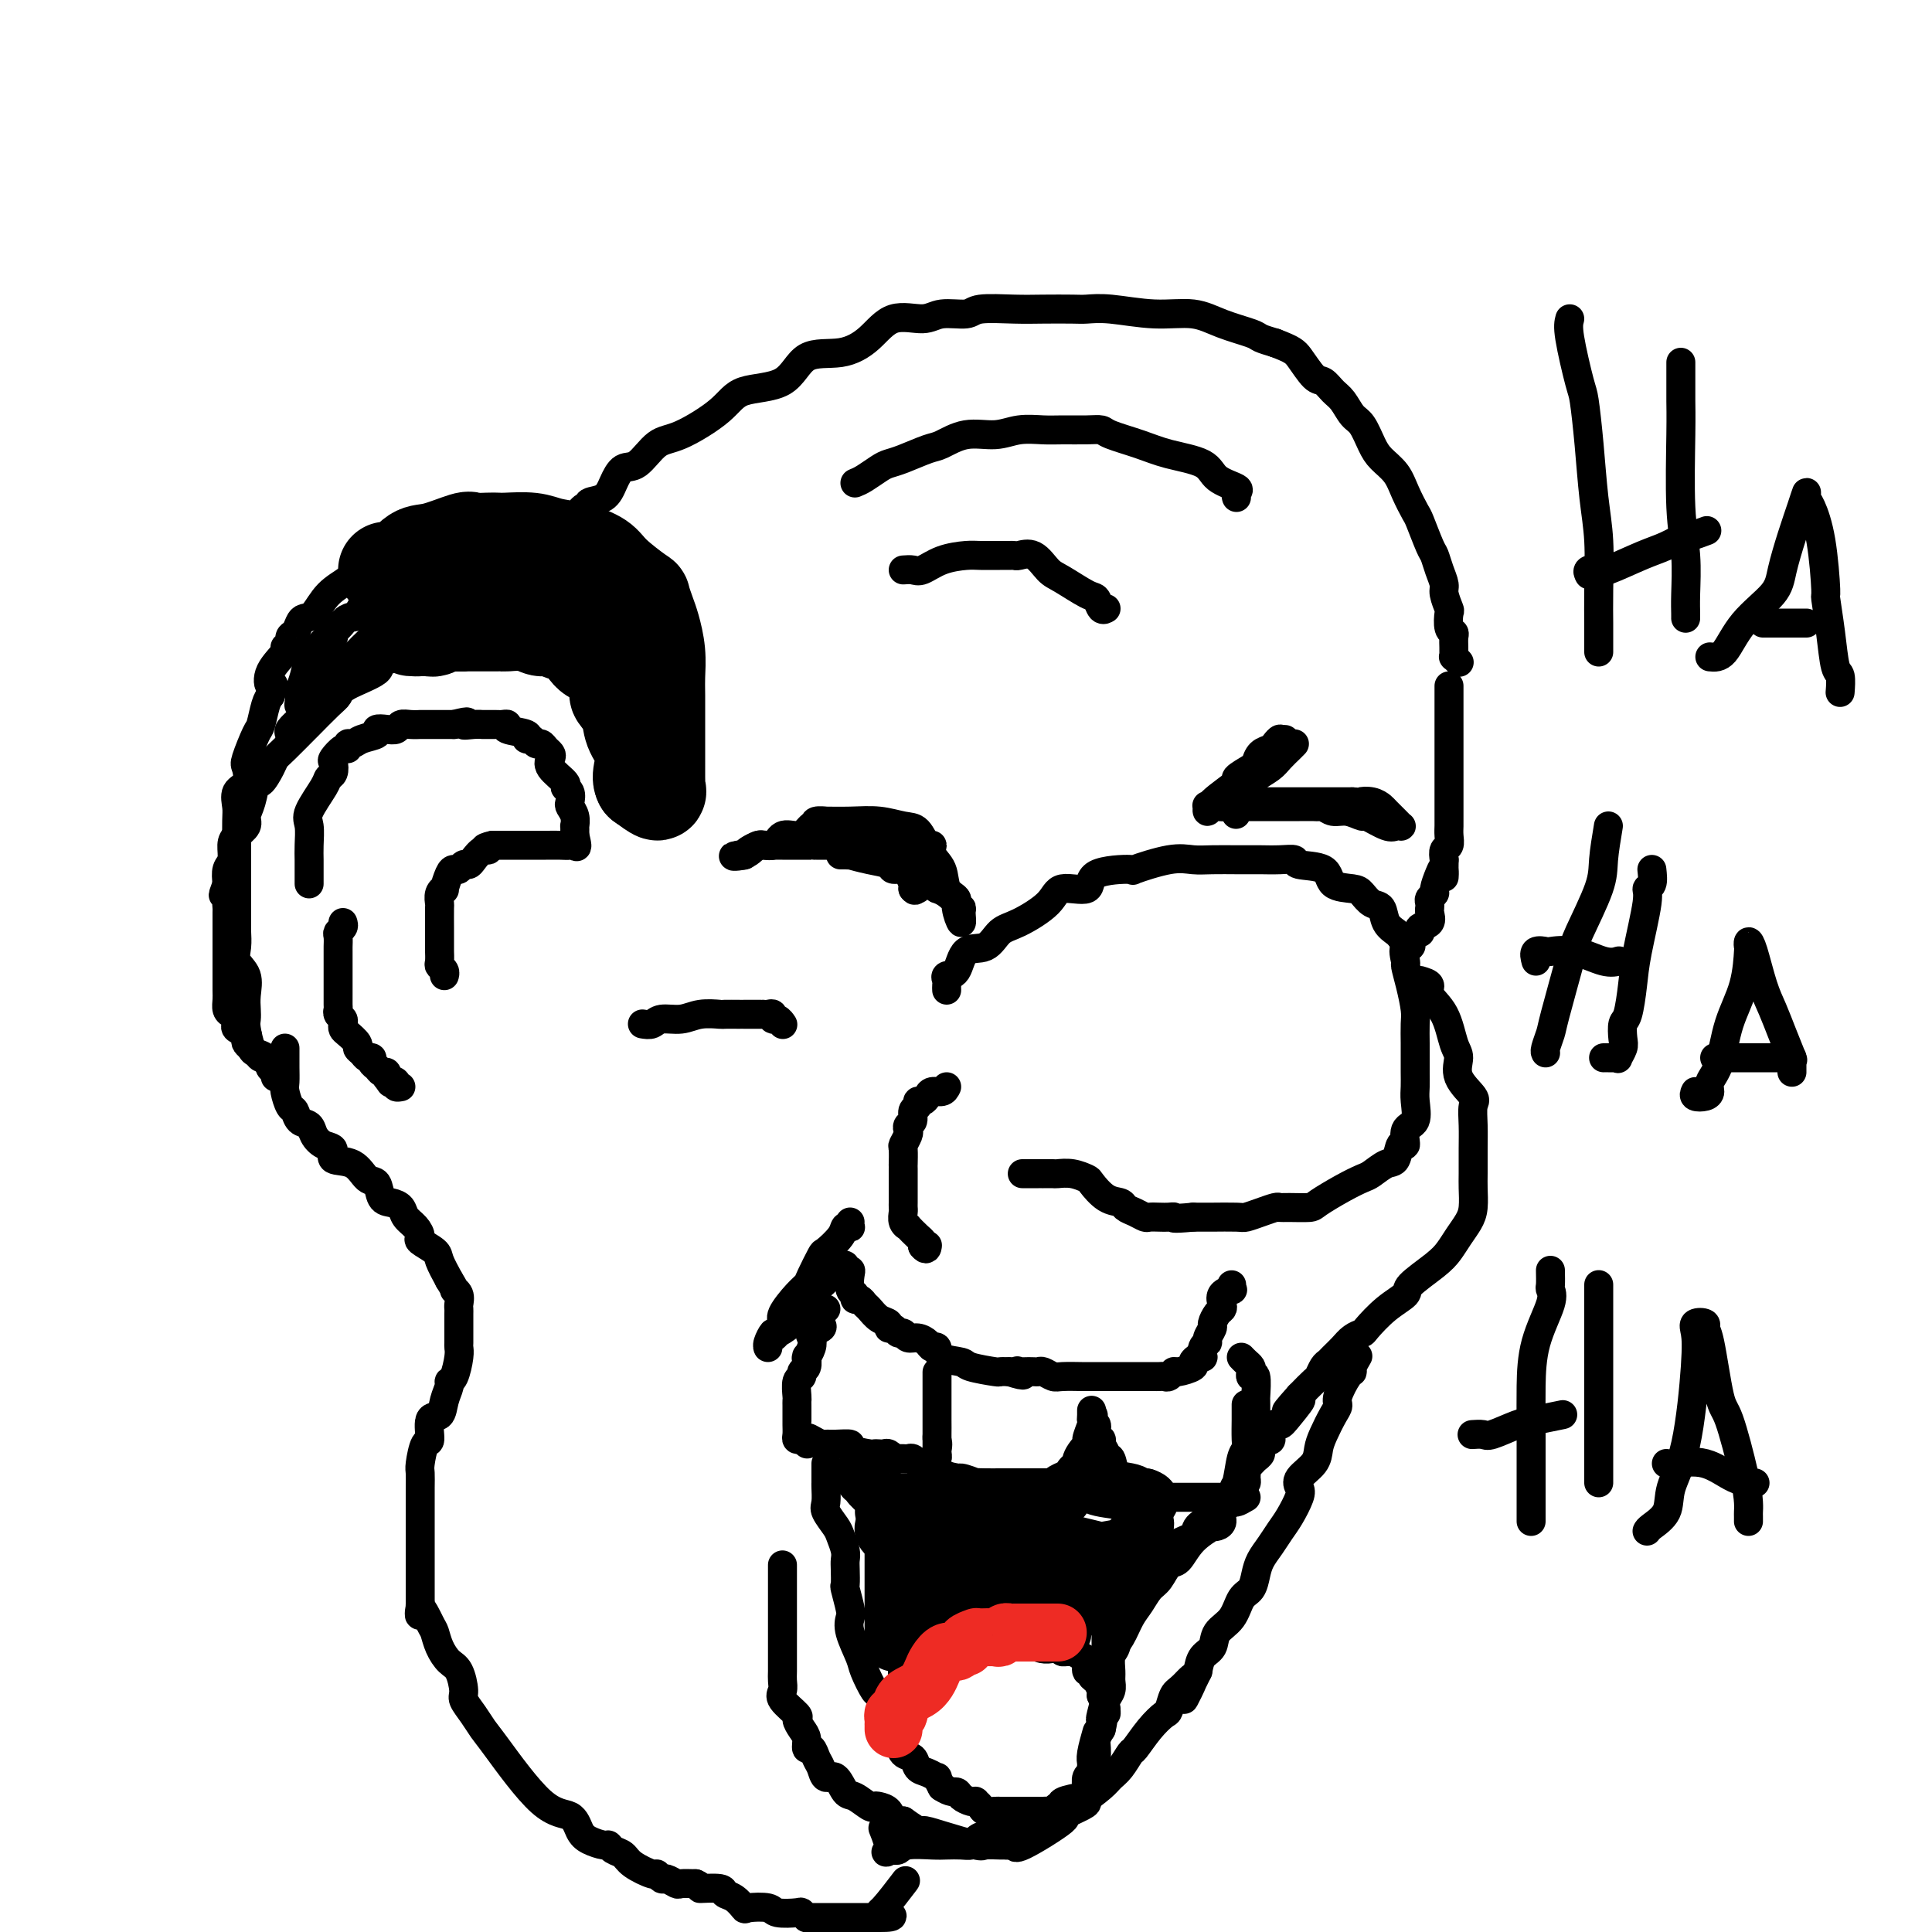 <svg viewBox='0 0 400 400' version='1.1' xmlns='http://www.w3.org/2000/svg' xmlns:xlink='http://www.w3.org/1999/xlink'><g fill='none' stroke='rgb(0,0,0)' stroke-width='20' stroke-linecap='round' stroke-linejoin='round'><path d='M80,118c0.803,-0.087 1.606,-0.175 2,0c0.394,0.175 0.380,0.611 1,0c0.620,-0.611 1.874,-2.269 3,-3c1.126,-0.731 2.122,-0.536 4,-1c1.878,-0.464 4.636,-1.588 6,-2c1.364,-0.412 1.334,-0.111 2,0c0.666,0.111 2.028,0.033 3,0c0.972,-0.033 1.553,-0.021 2,0c0.447,0.021 0.760,0.050 2,0c1.240,-0.050 3.407,-0.178 5,0c1.593,0.178 2.613,0.661 4,1c1.387,0.339 3.141,0.533 5,1c1.859,0.467 3.822,1.206 5,2c1.178,0.794 1.572,1.642 3,3c1.428,1.358 3.889,3.226 5,4c1.111,0.774 0.872,0.455 1,1c0.128,0.545 0.623,1.956 1,3c0.377,1.044 0.637,1.723 1,3c0.363,1.277 0.829,3.152 1,5c0.171,1.848 0.046,3.668 0,5c-0.046,1.332 -0.012,2.174 0,4c0.012,1.826 0.003,4.635 0,7c-0.003,2.365 0.002,4.285 0,6c-0.002,1.715 -0.009,3.225 0,4c0.009,0.775 0.033,0.816 0,1c-0.033,0.184 -0.124,0.511 0,1c0.124,0.489 0.464,1.140 0,1c-0.464,-0.140 -1.732,-1.070 -3,-2'/><path d='M133,162c-0.495,-0.797 -0.231,-1.790 0,-3c0.231,-1.210 0.431,-2.637 0,-4c-0.431,-1.363 -1.491,-2.662 -2,-4c-0.509,-1.338 -0.465,-2.715 -1,-4c-0.535,-1.285 -1.649,-2.476 -2,-3c-0.351,-0.524 0.061,-0.379 0,-1c-0.061,-0.621 -0.596,-2.008 -1,-3c-0.404,-0.992 -0.679,-1.587 -1,-2c-0.321,-0.413 -0.690,-0.642 -1,-1c-0.310,-0.358 -0.562,-0.846 -1,-1c-0.438,-0.154 -1.061,0.026 -2,-1c-0.939,-1.026 -2.192,-3.260 -3,-4c-0.808,-0.740 -1.169,0.012 -2,0c-0.831,-0.012 -2.130,-0.788 -3,-1c-0.870,-0.212 -1.310,0.139 -2,0c-0.690,-0.139 -1.629,-0.769 -3,-1c-1.371,-0.231 -3.175,-0.062 -4,0c-0.825,0.062 -0.671,0.017 -1,0c-0.329,-0.017 -1.140,-0.004 -2,0c-0.860,0.004 -1.770,0.001 -2,0c-0.230,-0.001 0.219,-0.000 0,0c-0.219,0.000 -1.106,0.000 -2,0c-0.894,-0.000 -1.797,-0.001 -2,0c-0.203,0.001 0.293,0.004 0,0c-0.293,-0.004 -1.374,-0.015 -2,0c-0.626,0.015 -0.798,0.057 -1,0c-0.202,-0.057 -0.436,-0.211 -1,0c-0.564,0.211 -1.460,0.788 -2,1c-0.540,0.212 -0.726,0.061 -1,0c-0.274,-0.061 -0.637,-0.030 -1,0'/><path d='M88,130c-5.022,-0.106 -2.078,0.129 -1,0c1.078,-0.129 0.289,-0.622 0,-1c-0.289,-0.378 -0.078,-0.640 0,-1c0.078,-0.360 0.022,-0.817 0,-1c-0.022,-0.183 -0.011,-0.091 0,0'/></g>
<g fill='none' stroke='rgb(0,0,0)' stroke-width='6' stroke-linecap='round' stroke-linejoin='round'><path d='M96,136c0.097,-0.000 0.195,-0.000 0,0c-0.195,0.000 -0.682,0.000 -1,0c-0.318,-0.000 -0.466,-0.000 -1,0c-0.534,0.000 -1.452,0.000 -2,0c-0.548,-0.000 -0.724,-0.000 -1,0c-0.276,0.000 -0.651,0.000 -1,0c-0.349,-0.000 -0.670,-0.001 -1,0c-0.330,0.001 -0.668,0.003 -1,0c-0.332,-0.003 -0.658,-0.010 -1,0c-0.342,0.010 -0.701,0.037 -1,0c-0.299,-0.037 -0.538,-0.136 -2,0c-1.462,0.136 -4.147,0.509 -5,1c-0.853,0.491 0.124,1.099 -1,2c-1.124,0.901 -4.350,2.094 -6,3c-1.650,0.906 -1.723,1.524 -2,2c-0.277,0.476 -0.757,0.810 -2,2c-1.243,1.190 -3.249,3.237 -4,4c-0.751,0.763 -0.246,0.241 -1,1c-0.754,0.759 -2.765,2.799 -4,4c-1.235,1.201 -1.692,1.564 -2,2c-0.308,0.436 -0.465,0.946 -1,2c-0.535,1.054 -1.448,2.652 -2,3c-0.552,0.348 -0.743,-0.556 -1,0c-0.257,0.556 -0.581,2.570 -1,4c-0.419,1.430 -0.934,2.274 -1,3c-0.066,0.726 0.318,1.334 0,2c-0.318,0.666 -1.339,1.388 -2,2c-0.661,0.612 -0.961,1.112 -1,2c-0.039,0.888 0.182,2.162 0,3c-0.182,0.838 -0.766,1.239 -1,2c-0.234,0.761 -0.117,1.880 0,3'/><path d='M47,183c-1.547,4.160 -0.415,1.559 0,1c0.415,-0.559 0.111,0.924 0,2c-0.111,1.076 -0.030,1.744 0,2c0.030,0.256 0.008,0.099 0,1c-0.008,0.901 -0.002,2.862 0,4c0.002,1.138 0.001,1.455 0,2c-0.001,0.545 -0.000,1.319 0,2c0.000,0.681 0.000,1.270 0,2c-0.000,0.730 -0.001,1.600 0,2c0.001,0.400 0.003,0.331 0,1c-0.003,0.669 -0.011,2.077 0,3c0.011,0.923 0.042,1.361 0,2c-0.042,0.639 -0.157,1.481 0,2c0.157,0.519 0.585,0.716 1,1c0.415,0.284 0.815,0.653 1,1c0.185,0.347 0.154,0.670 0,1c-0.154,0.330 -0.430,0.666 0,1c0.430,0.334 1.567,0.667 2,1c0.433,0.333 0.161,0.665 0,1c-0.161,0.335 -0.211,0.672 0,1c0.211,0.328 0.682,0.648 1,1c0.318,0.352 0.481,0.738 1,1c0.519,0.262 1.393,0.400 2,1c0.607,0.600 0.947,1.661 1,2c0.053,0.339 -0.182,-0.043 0,0c0.182,0.043 0.780,0.512 1,1c0.220,0.488 0.063,0.997 0,1c-0.063,0.003 -0.031,-0.498 0,-1'/><path d='M57,222c1.368,1.910 -0.210,0.186 -1,-1c-0.790,-1.186 -0.790,-1.834 -1,-2c-0.210,-0.166 -0.631,0.149 -1,0c-0.369,-0.149 -0.687,-0.763 -1,-1c-0.313,-0.237 -0.620,-0.096 -1,-1c-0.380,-0.904 -0.832,-2.854 -1,-4c-0.168,-1.146 -0.053,-1.489 0,-2c0.053,-0.511 0.042,-1.189 0,-2c-0.042,-0.811 -0.116,-1.754 0,-3c0.116,-1.246 0.424,-2.793 0,-4c-0.424,-1.207 -1.578,-2.073 -2,-3c-0.422,-0.927 -0.113,-1.914 0,-3c0.113,-1.086 0.030,-2.270 0,-3c-0.030,-0.730 -0.008,-1.005 0,-2c0.008,-0.995 0.002,-2.711 0,-4c-0.002,-1.289 -0.001,-2.152 0,-3c0.001,-0.848 0.001,-1.682 0,-3c-0.001,-1.318 -0.002,-3.120 0,-4c0.002,-0.880 0.008,-0.839 0,-2c-0.008,-1.161 -0.030,-3.523 0,-5c0.030,-1.477 0.111,-2.069 0,-3c-0.111,-0.931 -0.415,-2.201 0,-3c0.415,-0.799 1.550,-1.129 2,-2c0.450,-0.871 0.215,-2.285 0,-3c-0.215,-0.715 -0.408,-0.730 0,-2c0.408,-1.270 1.419,-3.794 2,-5c0.581,-1.206 0.733,-1.094 1,-2c0.267,-0.906 0.648,-2.830 1,-4c0.352,-1.170 0.676,-1.585 1,-2'/><path d='M56,144c1.133,-3.425 0.465,-1.988 0,-2c-0.465,-0.012 -0.728,-1.474 0,-3c0.728,-1.526 2.447,-3.115 3,-4c0.553,-0.885 -0.059,-1.067 0,-1c0.059,0.067 0.789,0.382 1,0c0.211,-0.382 -0.096,-1.462 0,-2c0.096,-0.538 0.593,-0.535 1,-1c0.407,-0.465 0.722,-1.399 1,-2c0.278,-0.601 0.520,-0.871 1,-1c0.480,-0.129 1.197,-0.118 2,-1c0.803,-0.882 1.692,-2.656 3,-4c1.308,-1.344 3.037,-2.259 4,-3c0.963,-0.741 1.161,-1.309 2,-2c0.839,-0.691 2.319,-1.504 3,-2c0.681,-0.496 0.565,-0.673 1,-1c0.435,-0.327 1.423,-0.803 2,-1c0.577,-0.197 0.742,-0.115 1,0c0.258,0.115 0.608,0.262 1,0c0.392,-0.262 0.826,-0.932 1,-1c0.174,-0.068 0.087,0.466 0,1'/><path d='M83,114c2.995,-1.577 -0.018,1.981 -2,4c-1.982,2.019 -2.931,2.500 -4,4c-1.069,1.500 -2.256,4.018 -3,5c-0.744,0.982 -1.045,0.428 -2,1c-0.955,0.572 -2.565,2.270 -3,3c-0.435,0.730 0.306,0.492 0,1c-0.306,0.508 -1.659,1.762 -2,3c-0.341,1.238 0.330,2.459 0,3c-0.330,0.541 -1.661,0.402 -2,1c-0.339,0.598 0.316,1.933 0,3c-0.316,1.067 -1.601,1.866 -2,2c-0.399,0.134 0.088,-0.397 0,0c-0.088,0.397 -0.753,1.721 -1,2c-0.247,0.279 -0.077,-0.486 0,-1c0.077,-0.514 0.063,-0.778 0,-1c-0.063,-0.222 -0.173,-0.403 0,-1c0.173,-0.597 0.630,-1.611 1,-3c0.370,-1.389 0.652,-3.154 2,-5c1.348,-1.846 3.761,-3.772 5,-5c1.239,-1.228 1.304,-1.758 2,-2c0.696,-0.242 2.021,-0.194 3,-1c0.979,-0.806 1.610,-2.465 2,-3c0.390,-0.535 0.537,0.052 1,0c0.463,-0.052 1.240,-0.745 2,-1c0.760,-0.255 1.503,-0.073 2,0c0.497,0.073 0.749,0.036 1,0'/><path d='M83,123c2.608,-1.729 0.129,-0.051 -1,1c-1.129,1.051 -0.907,1.476 -1,2c-0.093,0.524 -0.500,1.149 -1,2c-0.500,0.851 -1.094,1.930 -2,3c-0.906,1.070 -2.124,2.132 -3,3c-0.876,0.868 -1.411,1.541 -2,2c-0.589,0.459 -1.233,0.704 -2,1c-0.767,0.296 -1.657,0.643 -2,1c-0.343,0.357 -0.138,0.726 0,1c0.138,0.274 0.210,0.455 0,1c-0.210,0.545 -0.701,1.454 -1,2c-0.299,0.546 -0.406,0.727 -1,1c-0.594,0.273 -1.676,0.637 -2,1c-0.324,0.363 0.109,0.724 0,1c-0.109,0.276 -0.761,0.466 -1,1c-0.239,0.534 -0.064,1.413 0,1c0.064,-0.413 0.018,-2.118 0,-3c-0.018,-0.882 -0.009,-0.941 0,-1'/><path d='M64,143c0.226,-1.179 0.792,-2.125 1,-3c0.208,-0.875 0.060,-1.679 0,-2c-0.060,-0.321 -0.030,-0.161 0,0'/><path d='M64,183c0.000,-0.776 0.001,-1.552 0,-2c-0.001,-0.448 -0.003,-0.568 0,-1c0.003,-0.432 0.011,-1.176 0,-2c-0.011,-0.824 -0.043,-1.727 0,-3c0.043,-1.273 0.159,-2.917 0,-4c-0.159,-1.083 -0.592,-1.604 0,-3c0.592,-1.396 2.209,-3.668 3,-5c0.791,-1.332 0.754,-1.724 1,-2c0.246,-0.276 0.774,-0.437 1,-1c0.226,-0.563 0.151,-1.528 0,-2c-0.151,-0.472 -0.378,-0.451 0,-1c0.378,-0.549 1.359,-1.667 2,-2c0.641,-0.333 0.940,0.118 1,0c0.060,-0.118 -0.119,-0.806 0,-1c0.119,-0.194 0.535,0.105 1,0c0.465,-0.105 0.979,-0.616 2,-1c1.021,-0.384 2.549,-0.643 3,-1c0.451,-0.357 -0.175,-0.814 0,-1c0.175,-0.186 1.151,-0.102 2,0c0.849,0.102 1.571,0.224 2,0c0.429,-0.224 0.566,-0.792 1,-1c0.434,-0.208 1.165,-0.056 2,0c0.835,0.056 1.773,0.015 2,0c0.227,-0.015 -0.259,-0.004 0,0c0.259,0.004 1.262,0.001 2,0c0.738,-0.001 1.211,-0.000 2,0c0.789,0.000 1.895,0.000 3,0'/><path d='M94,150c4.234,-1.083 2.318,-0.290 2,0c-0.318,0.290 0.962,0.078 2,0c1.038,-0.078 1.836,-0.021 2,0c0.164,0.021 -0.305,0.005 0,0c0.305,-0.005 1.384,0.002 2,0c0.616,-0.002 0.769,-0.012 1,0c0.231,0.012 0.541,0.046 1,0c0.459,-0.046 1.068,-0.171 1,0c-0.068,0.171 -0.814,0.638 0,1c0.814,0.362 3.188,0.618 4,1c0.812,0.382 0.063,0.890 0,1c-0.063,0.110 0.561,-0.178 1,0c0.439,0.178 0.693,0.821 1,1c0.307,0.179 0.668,-0.105 1,0c0.332,0.105 0.637,0.599 1,1c0.363,0.401 0.786,0.710 1,1c0.214,0.290 0.219,0.563 0,1c-0.219,0.437 -0.661,1.038 0,2c0.661,0.962 2.425,2.284 3,3c0.575,0.716 -0.038,0.824 0,1c0.038,0.176 0.728,0.419 1,1c0.272,0.581 0.125,1.499 0,2c-0.125,0.501 -0.230,0.585 0,1c0.230,0.415 0.794,1.163 1,2c0.206,0.837 0.056,1.764 0,2c-0.056,0.236 -0.016,-0.218 0,0c0.016,0.218 0.008,1.109 0,2'/><path d='M119,173c0.810,3.083 0.336,2.290 0,2c-0.336,-0.290 -0.532,-0.078 -1,0c-0.468,0.078 -1.208,0.021 -2,0c-0.792,-0.021 -1.636,-0.006 -3,0c-1.364,0.006 -3.247,0.001 -4,0c-0.753,-0.001 -0.377,-0.000 -1,0c-0.623,0.000 -2.245,0.000 -3,0c-0.755,-0.000 -0.644,-0.000 -1,0c-0.356,0.000 -1.178,0.000 -2,0'/><path d='M102,175c-2.825,0.564 -1.387,0.973 -1,1c0.387,0.027 -0.278,-0.329 -1,0c-0.722,0.329 -1.503,1.342 -2,2c-0.497,0.658 -0.710,0.962 -1,1c-0.290,0.038 -0.656,-0.189 -1,0c-0.344,0.189 -0.666,0.792 -1,1c-0.334,0.208 -0.682,0.019 -1,0c-0.318,-0.019 -0.607,0.132 -1,1c-0.393,0.868 -0.890,2.453 -1,3c-0.110,0.547 0.167,0.056 0,0c-0.167,-0.056 -0.777,0.324 -1,1c-0.223,0.676 -0.060,1.649 0,2c0.060,0.351 0.016,0.082 0,1c-0.016,0.918 -0.004,3.025 0,4c0.004,0.975 0.001,0.820 0,1c-0.001,0.180 -0.000,0.696 0,1c0.000,0.304 -0.001,0.396 0,1c0.001,0.604 0.004,1.720 0,2c-0.004,0.280 -0.015,-0.275 0,0c0.015,0.275 0.057,1.380 0,2c-0.057,0.620 -0.211,0.754 0,1c0.211,0.246 0.788,0.605 1,1c0.212,0.395 0.061,0.827 0,1c-0.061,0.173 -0.030,0.086 0,0'/><path d='M76,139c-0.430,-0.027 -0.861,-0.054 -2,0c-1.139,0.054 -2.988,0.190 -4,1c-1.012,0.810 -1.187,2.296 -2,3c-0.813,0.704 -2.264,0.626 -3,1c-0.736,0.374 -0.758,1.199 -1,2c-0.242,0.801 -0.706,1.577 -1,2c-0.294,0.423 -0.419,0.492 -1,1c-0.581,0.508 -1.620,1.456 -2,2c-0.380,0.544 -0.102,0.685 0,1c0.102,0.315 0.029,0.804 0,1c-0.029,0.196 -0.015,0.098 0,0'/><path d='M120,106c0.289,-0.450 0.577,-0.899 1,-1c0.423,-0.101 0.980,0.148 1,0c0.020,-0.148 -0.498,-0.691 0,-1c0.498,-0.309 2.012,-0.384 3,-1c0.988,-0.616 1.449,-1.772 2,-3c0.551,-1.228 1.190,-2.526 2,-3c0.810,-0.474 1.790,-0.124 3,-1c1.210,-0.876 2.648,-2.980 4,-4c1.352,-1.020 2.617,-0.957 5,-2c2.383,-1.043 5.886,-3.192 8,-5c2.114,-1.808 2.841,-3.276 5,-4c2.159,-0.724 5.751,-0.703 8,-2c2.249,-1.297 3.155,-3.912 5,-5c1.845,-1.088 4.631,-0.649 7,-1c2.369,-0.351 4.323,-1.490 6,-3c1.677,-1.510 3.078,-3.389 5,-4c1.922,-0.611 4.365,0.047 6,0c1.635,-0.047 2.462,-0.797 4,-1c1.538,-0.203 3.788,0.142 5,0c1.212,-0.142 1.387,-0.770 3,-1c1.613,-0.230 4.664,-0.063 7,0c2.336,0.063 3.956,0.021 6,0c2.044,-0.021 4.513,-0.021 6,0c1.487,0.021 1.991,0.064 3,0c1.009,-0.064 2.522,-0.235 5,0c2.478,0.235 5.919,0.875 9,1c3.081,0.125 5.801,-0.265 8,0c2.199,0.265 3.878,1.184 6,2c2.122,0.816 4.687,1.527 6,2c1.313,0.473 1.375,0.706 2,1c0.625,0.294 1.812,0.647 3,1'/><path d='M264,71c3.606,1.374 4.121,1.809 5,3c0.879,1.191 2.122,3.138 3,4c0.878,0.862 1.390,0.638 2,1c0.610,0.362 1.318,1.311 2,2c0.682,0.689 1.336,1.118 2,2c0.664,0.882 1.336,2.216 2,3c0.664,0.784 1.318,1.016 2,2c0.682,0.984 1.391,2.719 2,4c0.609,1.281 1.118,2.108 2,3c0.882,0.892 2.138,1.850 3,3c0.862,1.150 1.330,2.492 2,4c0.670,1.508 1.541,3.183 2,4c0.459,0.817 0.505,0.775 1,2c0.495,1.225 1.438,3.716 2,5c0.562,1.284 0.743,1.360 1,2c0.257,0.640 0.591,1.843 1,3c0.409,1.157 0.893,2.268 1,3c0.107,0.732 -0.164,1.085 0,2c0.164,0.915 0.762,2.391 1,3c0.238,0.609 0.116,0.352 0,1c-0.116,0.648 -0.227,2.201 0,3c0.227,0.799 0.793,0.845 1,1c0.207,0.155 0.054,0.419 0,1c-0.054,0.581 -0.011,1.480 0,2c0.011,0.520 -0.011,0.661 0,1c0.011,0.339 0.054,0.874 0,1c-0.054,0.126 -0.207,-0.158 0,0c0.207,0.158 0.773,0.760 1,1c0.227,0.240 0.113,0.120 0,0'/><path d='M177,100c0.552,-0.222 1.103,-0.445 2,-1c0.897,-0.555 2.139,-1.443 3,-2c0.861,-0.557 1.341,-0.784 2,-1c0.659,-0.216 1.498,-0.421 3,-1c1.502,-0.579 3.667,-1.532 5,-2c1.333,-0.468 1.833,-0.451 3,-1c1.167,-0.549 2.999,-1.664 5,-2c2.001,-0.336 4.170,0.106 6,0c1.830,-0.106 3.320,-0.761 5,-1c1.680,-0.239 3.549,-0.062 5,0c1.451,0.062 2.484,0.008 4,0c1.516,-0.008 3.515,0.028 5,0c1.485,-0.028 2.457,-0.122 3,0c0.543,0.122 0.657,0.459 2,1c1.343,0.541 3.916,1.286 6,2c2.084,0.714 3.679,1.395 6,2c2.321,0.605 5.368,1.132 7,2c1.632,0.868 1.849,2.075 3,3c1.151,0.925 3.236,1.568 4,2c0.764,0.432 0.206,0.655 0,1c-0.206,0.345 -0.059,0.813 0,1c0.059,0.187 0.029,0.094 0,0'/><path d='M187,118c0.704,-0.053 1.408,-0.105 2,0c0.592,0.105 1.072,0.368 2,0c0.928,-0.368 2.304,-1.366 4,-2c1.696,-0.634 3.712,-0.902 5,-1c1.288,-0.098 1.849,-0.026 3,0c1.151,0.026 2.892,0.004 4,0c1.108,-0.004 1.585,0.009 2,0c0.415,-0.009 0.769,-0.040 1,0c0.231,0.040 0.338,0.151 1,0c0.662,-0.151 1.879,-0.564 3,0c1.121,0.564 2.145,2.106 3,3c0.855,0.894 1.539,1.140 3,2c1.461,0.860 3.698,2.336 5,3c1.302,0.664 1.669,0.518 2,1c0.331,0.482 0.628,1.591 1,2c0.372,0.409 0.821,0.117 1,0c0.179,-0.117 0.090,-0.058 0,0'/><path d='M71,191c0.113,0.324 0.226,0.648 0,1c-0.226,0.352 -0.793,0.732 -1,1c-0.207,0.268 -0.056,0.425 0,1c0.056,0.575 0.015,1.569 0,2c-0.015,0.431 -0.004,0.301 0,1c0.004,0.699 0.001,2.229 0,3c-0.001,0.771 -0.000,0.784 0,1c0.000,0.216 0.000,0.634 0,1c-0.000,0.366 -0.000,0.679 0,1c0.000,0.321 0.000,0.649 0,1c-0.000,0.351 -0.001,0.724 0,1c0.001,0.276 0.004,0.455 0,1c-0.004,0.545 -0.015,1.455 0,2c0.015,0.545 0.056,0.724 0,1c-0.056,0.276 -0.210,0.650 0,1c0.210,0.350 0.782,0.675 1,1c0.218,0.325 0.082,0.650 0,1c-0.082,0.350 -0.110,0.723 0,1c0.110,0.277 0.358,0.456 1,1c0.642,0.544 1.679,1.451 2,2c0.321,0.549 -0.072,0.739 0,1c0.072,0.261 0.611,0.595 1,1c0.389,0.405 0.629,0.883 1,1c0.371,0.117 0.874,-0.127 1,0c0.126,0.127 -0.124,0.625 0,1c0.124,0.375 0.621,0.626 1,1c0.379,0.374 0.641,0.870 1,1c0.359,0.130 0.817,-0.106 1,0c0.183,0.106 0.092,0.553 0,1'/><path d='M80,223c1.709,2.409 0.980,1.430 1,1c0.020,-0.430 0.789,-0.311 1,0c0.211,0.311 -0.135,0.815 0,1c0.135,0.185 0.753,0.053 1,0c0.247,-0.053 0.124,-0.026 0,0'/><path d='M169,171c-0.257,-0.423 -0.513,-0.846 0,-1c0.513,-0.154 1.796,-0.038 2,0c0.204,0.038 -0.672,-0.003 0,0c0.672,0.003 2.890,0.051 5,0c2.110,-0.051 4.111,-0.201 6,0c1.889,0.201 3.667,0.753 5,1c1.333,0.247 2.221,0.189 3,1c0.779,0.811 1.450,2.490 2,3c0.550,0.510 0.978,-0.148 1,0c0.022,0.148 -0.363,1.101 0,2c0.363,0.899 1.474,1.742 2,3c0.526,1.258 0.466,2.929 1,4c0.534,1.071 1.661,1.541 2,2c0.339,0.459 -0.109,0.908 0,2c0.109,1.092 0.777,2.826 1,3c0.223,0.174 0.001,-1.214 0,-2c-0.001,-0.786 0.218,-0.970 0,-1c-0.218,-0.030 -0.873,0.095 -1,0c-0.127,-0.095 0.273,-0.410 0,-1c-0.273,-0.590 -1.221,-1.454 -2,-2c-0.779,-0.546 -1.390,-0.773 -2,-1'/><path d='M194,184c-0.675,-2.002 0.139,-3.507 0,-4c-0.139,-0.493 -1.229,0.027 -2,0c-0.771,-0.027 -1.222,-0.599 -2,-1c-0.778,-0.401 -1.882,-0.629 -3,-1c-1.118,-0.371 -2.250,-0.884 -3,-1c-0.750,-0.116 -1.119,0.166 -2,0c-0.881,-0.166 -2.273,-0.780 -3,-1c-0.727,-0.220 -0.787,-0.045 -1,0c-0.213,0.045 -0.577,-0.041 -1,0c-0.423,0.041 -0.903,0.207 -1,0c-0.097,-0.207 0.190,-0.788 0,-1c-0.190,-0.212 -0.857,-0.057 -1,0c-0.143,0.057 0.237,0.015 -1,0c-1.237,-0.015 -4.090,-0.004 -5,0c-0.910,0.004 0.122,0.000 -1,0c-1.122,-0.000 -4.398,0.003 -6,0c-1.602,-0.003 -1.530,-0.011 -2,0c-0.470,0.011 -1.484,0.041 -2,0c-0.516,-0.041 -0.535,-0.155 -1,0c-0.465,0.155 -1.376,0.577 -2,1c-0.624,0.423 -0.961,0.845 -1,1c-0.039,0.155 0.220,0.042 0,0c-0.220,-0.042 -0.920,-0.012 -1,0c-0.080,0.012 0.460,0.006 1,0'/><path d='M154,177c-4.007,0.285 -1.523,0.498 0,0c1.523,-0.498 2.085,-1.705 3,-2c0.915,-0.295 2.182,0.324 3,0c0.818,-0.324 1.188,-1.589 2,-2c0.812,-0.411 2.066,0.034 3,0c0.934,-0.034 1.548,-0.545 2,-1c0.452,-0.455 0.742,-0.854 1,-1c0.258,-0.146 0.482,-0.039 1,0c0.518,0.039 1.328,0.011 2,0c0.672,-0.011 1.206,-0.005 2,0c0.794,0.005 1.848,0.009 3,0c1.152,-0.009 2.403,-0.032 3,0c0.597,0.032 0.541,0.120 1,0c0.459,-0.120 1.432,-0.449 2,0c0.568,0.449 0.729,1.675 1,2c0.271,0.325 0.651,-0.251 1,0c0.349,0.251 0.667,1.328 1,2c0.333,0.672 0.681,0.940 1,1c0.319,0.060 0.608,-0.087 1,0c0.392,0.087 0.889,0.408 1,1c0.111,0.592 -0.162,1.455 0,2c0.162,0.545 0.759,0.773 1,1c0.241,0.227 0.126,0.453 0,1c-0.126,0.547 -0.265,1.417 0,2c0.265,0.583 0.933,0.881 1,1c0.067,0.119 -0.466,0.060 -1,0'/><path d='M189,184c1.035,1.379 0.122,-1.673 -1,-3c-1.122,-1.327 -2.454,-0.930 -3,-1c-0.546,-0.070 -0.307,-0.607 -1,-1c-0.693,-0.393 -2.319,-0.641 -4,-1c-1.681,-0.359 -3.417,-0.828 -4,-1c-0.583,-0.172 -0.012,-0.046 0,0c0.012,0.046 -0.535,0.012 -1,0c-0.465,-0.012 -0.847,-0.004 -1,0c-0.153,0.004 -0.076,0.002 0,0'/><path d='M196,205c-0.014,-0.340 -0.028,-0.680 0,-1c0.028,-0.320 0.097,-0.619 0,-1c-0.097,-0.381 -0.361,-0.844 0,-1c0.361,-0.156 1.346,-0.004 2,-1c0.654,-0.996 0.977,-3.140 2,-4c1.023,-0.860 2.746,-0.435 4,-1c1.254,-0.565 2.039,-2.121 3,-3c0.961,-0.879 2.096,-1.083 4,-2c1.904,-0.917 4.576,-2.548 6,-4c1.424,-1.452 1.601,-2.727 3,-3c1.399,-0.273 4.019,0.455 5,0c0.981,-0.455 0.324,-2.094 2,-3c1.676,-0.906 5.686,-1.080 7,-1c1.314,0.080 -0.066,0.414 1,0c1.066,-0.414 4.579,-1.575 7,-2c2.421,-0.425 3.749,-0.114 5,0c1.251,0.114 2.424,0.031 4,0c1.576,-0.031 3.554,-0.009 5,0c1.446,0.009 2.358,0.006 3,0c0.642,-0.006 1.013,-0.015 2,0c0.987,0.015 2.590,0.053 4,0c1.410,-0.053 2.626,-0.197 3,0c0.374,0.197 -0.094,0.734 1,1c1.094,0.266 3.749,0.261 5,1c1.251,0.739 1.099,2.224 2,3c0.901,0.776 2.856,0.844 4,1c1.144,0.156 1.476,0.398 2,1c0.524,0.602 1.240,1.562 2,2c0.760,0.438 1.565,0.355 2,1c0.435,0.645 0.502,2.020 1,3c0.498,0.980 1.428,1.566 2,2c0.572,0.434 0.786,0.717 1,1'/><path d='M290,194c3.627,2.750 1.694,1.626 1,2c-0.694,0.374 -0.147,2.248 0,3c0.147,0.752 -0.104,0.382 0,1c0.104,0.618 0.564,2.223 1,4c0.436,1.777 0.849,3.725 1,5c0.151,1.275 0.041,1.878 0,3c-0.041,1.122 -0.011,2.763 0,4c0.011,1.237 0.005,2.068 0,3c-0.005,0.932 -0.009,1.963 0,3c0.009,1.037 0.031,2.080 0,3c-0.031,0.920 -0.117,1.718 0,3c0.117,1.282 0.435,3.048 0,4c-0.435,0.952 -1.624,1.090 -2,2c-0.376,0.910 0.061,2.590 0,3c-0.061,0.410 -0.620,-0.452 -1,0c-0.380,0.452 -0.581,2.217 -1,3c-0.419,0.783 -1.054,0.584 -2,1c-0.946,0.416 -2.201,1.446 -3,2c-0.799,0.554 -1.141,0.632 -2,1c-0.859,0.368 -2.233,1.027 -4,2c-1.767,0.973 -3.925,2.260 -5,3c-1.075,0.740 -1.067,0.933 -2,1c-0.933,0.067 -2.807,0.008 -4,0c-1.193,-0.008 -1.706,0.036 -2,0c-0.294,-0.036 -0.369,-0.153 -1,0c-0.631,0.153 -1.817,0.577 -3,1c-1.183,0.423 -2.361,0.845 -3,1c-0.639,0.155 -0.738,0.041 -2,0c-1.262,-0.041 -3.686,-0.011 -5,0c-1.314,0.011 -1.518,0.003 -2,0c-0.482,-0.003 -1.241,-0.002 -2,0'/><path d='M247,252c-4.892,0.464 -4.122,0.125 -4,0c0.122,-0.125 -0.404,-0.037 -1,0c-0.596,0.037 -1.263,0.021 -2,0c-0.737,-0.021 -1.544,-0.048 -2,0c-0.456,0.048 -0.561,0.170 -1,0c-0.439,-0.170 -1.211,-0.630 -2,-1c-0.789,-0.370 -1.596,-0.648 -2,-1c-0.404,-0.352 -0.404,-0.778 -1,-1c-0.596,-0.222 -1.789,-0.242 -3,-1c-1.211,-0.758 -2.442,-2.256 -3,-3c-0.558,-0.744 -0.444,-0.735 -1,-1c-0.556,-0.265 -1.781,-0.803 -3,-1c-1.219,-0.197 -2.433,-0.053 -3,0c-0.567,0.053 -0.489,0.014 -1,0c-0.511,-0.014 -1.612,-0.004 -2,0c-0.388,0.004 -0.063,0.001 0,0c0.063,-0.001 -0.137,-0.000 -1,0c-0.863,0.000 -2.389,0.000 -3,0c-0.611,-0.000 -0.305,-0.000 0,0'/><path d='M133,212c0.716,0.121 1.432,0.243 2,0c0.568,-0.243 0.986,-0.850 2,-1c1.014,-0.150 2.622,0.156 4,0c1.378,-0.156 2.527,-0.774 4,-1c1.473,-0.226 3.270,-0.061 4,0c0.730,0.061 0.394,0.016 1,0c0.606,-0.016 2.155,-0.004 3,0c0.845,0.004 0.987,0.001 1,0c0.013,-0.001 -0.102,-0.000 0,0c0.102,0.000 0.422,0.000 1,0c0.578,-0.000 1.413,-0.001 2,0c0.587,0.001 0.927,0.004 1,0c0.073,-0.004 -0.121,-0.016 0,0c0.121,0.016 0.558,0.061 1,0c0.442,-0.061 0.889,-0.226 1,0c0.111,0.226 -0.115,0.844 0,1c0.115,0.156 0.569,-0.150 1,0c0.431,0.150 0.837,0.757 1,1c0.163,0.243 0.081,0.121 0,0'/><path d='M196,225c-0.221,0.444 -0.441,0.889 -1,1c-0.559,0.111 -1.455,-0.111 -2,0c-0.545,0.111 -0.739,0.553 -1,1c-0.261,0.447 -0.591,0.897 -1,1c-0.409,0.103 -0.898,-0.141 -1,0c-0.102,0.141 0.183,0.668 0,1c-0.183,0.332 -0.833,0.469 -1,1c-0.167,0.531 0.148,1.456 0,2c-0.148,0.544 -0.757,0.707 -1,1c-0.243,0.293 -0.118,0.717 0,1c0.118,0.283 0.228,0.425 0,1c-0.228,0.575 -0.793,1.583 -1,2c-0.207,0.417 -0.055,0.243 0,1c0.055,0.757 0.015,2.446 0,3c-0.015,0.554 -0.004,-0.026 0,0c0.004,0.026 0.001,0.659 0,1c-0.001,0.341 -0.000,0.392 0,1c0.000,0.608 -0.000,1.774 0,2c0.000,0.226 0.000,-0.487 0,0c-0.000,0.487 -0.001,2.175 0,3c0.001,0.825 0.005,0.785 0,1c-0.005,0.215 -0.017,0.683 0,1c0.017,0.317 0.064,0.484 0,1c-0.064,0.516 -0.238,1.381 0,2c0.238,0.619 0.887,0.992 1,1c0.113,0.008 -0.310,-0.348 0,0c0.310,0.348 1.353,1.401 2,2c0.647,0.599 0.899,0.742 1,1c0.101,0.258 0.050,0.629 0,1'/><path d='M191,258c0.844,1.089 0.956,0.311 1,0c0.044,-0.311 0.022,-0.156 0,0'/><path d='M176,253c-0.028,0.413 -0.057,0.826 0,1c0.057,0.174 0.199,0.110 0,0c-0.199,-0.110 -0.740,-0.265 -1,0c-0.260,0.265 -0.240,0.949 -1,2c-0.760,1.051 -2.299,2.468 -3,3c-0.701,0.532 -0.563,0.181 -1,1c-0.437,0.819 -1.447,2.810 -2,4c-0.553,1.190 -0.649,1.579 -1,2c-0.351,0.421 -0.958,0.872 -2,2c-1.042,1.128 -2.518,2.932 -3,4c-0.482,1.068 0.029,1.401 0,2c-0.029,0.599 -0.597,1.465 -1,2c-0.403,0.535 -0.640,0.737 -1,1c-0.360,0.263 -0.843,0.585 -1,1c-0.157,0.415 0.012,0.924 0,1c-0.012,0.076 -0.207,-0.281 0,-1c0.207,-0.719 0.815,-1.800 1,-2c0.185,-0.200 -0.052,0.479 1,0c1.052,-0.479 3.392,-2.117 5,-4c1.608,-1.883 2.482,-4.010 3,-5c0.518,-0.990 0.678,-0.844 1,-1c0.322,-0.156 0.806,-0.616 1,-1c0.194,-0.384 0.097,-0.692 0,-1'/><path d='M171,264c1.735,-2.408 0.073,-1.429 0,-1c-0.073,0.429 1.442,0.308 2,0c0.558,-0.308 0.159,-0.802 0,-1c-0.159,-0.198 -0.080,-0.099 0,0'/><path d='M173,262c0.301,0.031 0.603,0.062 1,0c0.397,-0.062 0.890,-0.216 1,0c0.110,0.216 -0.163,0.803 0,1c0.163,0.197 0.761,0.004 1,0c0.239,-0.004 0.120,0.180 0,1c-0.120,0.820 -0.239,2.276 0,3c0.239,0.724 0.837,0.718 1,1c0.163,0.282 -0.109,0.853 0,1c0.109,0.147 0.597,-0.130 1,0c0.403,0.130 0.720,0.666 1,1c0.280,0.334 0.523,0.467 1,1c0.477,0.533 1.188,1.467 2,2c0.812,0.533 1.723,0.663 2,1c0.277,0.337 -0.081,0.879 0,1c0.081,0.121 0.602,-0.178 1,0c0.398,0.178 0.674,0.835 1,1c0.326,0.165 0.703,-0.162 1,0c0.297,0.162 0.514,0.812 1,1c0.486,0.188 1.240,-0.087 2,0c0.760,0.087 1.524,0.534 2,1c0.476,0.466 0.662,0.951 1,1c0.338,0.049 0.827,-0.337 1,0c0.173,0.337 0.031,1.397 1,2c0.969,0.603 3.050,0.750 4,1c0.950,0.250 0.770,0.603 2,1c1.230,0.397 3.870,0.838 5,1c1.130,0.162 0.752,0.046 1,0c0.248,-0.046 1.124,-0.023 2,0'/><path d='M209,284c4.329,1.392 2.652,0.373 2,0c-0.652,-0.373 -0.278,-0.101 0,0c0.278,0.101 0.459,0.031 1,0c0.541,-0.031 1.441,-0.022 2,0c0.559,0.022 0.777,0.059 1,0c0.223,-0.059 0.450,-0.212 1,0c0.550,0.212 1.421,0.789 2,1c0.579,0.211 0.866,0.057 2,0c1.134,-0.057 3.116,-0.015 4,0c0.884,0.015 0.671,0.004 1,0c0.329,-0.004 1.202,-0.001 2,0c0.798,0.001 1.523,0.000 2,0c0.477,-0.000 0.706,-0.000 1,0c0.294,0.000 0.653,0.000 1,0c0.347,-0.000 0.682,-0.000 1,0c0.318,0.000 0.617,0.000 1,0c0.383,-0.000 0.848,-0.000 1,0c0.152,0.000 -0.009,0.000 0,0c0.009,-0.000 0.187,-0.000 1,0c0.813,0.000 2.259,0.001 3,0c0.741,-0.001 0.777,-0.004 1,0c0.223,0.004 0.635,0.016 1,0c0.365,-0.016 0.684,-0.060 1,0c0.316,0.060 0.630,0.223 1,0c0.370,-0.223 0.795,-0.833 1,-1c0.205,-0.167 0.189,0.110 1,0c0.811,-0.110 2.449,-0.607 3,-1c0.551,-0.393 0.015,-0.684 0,-1c-0.015,-0.316 0.493,-0.658 1,-1'/><path d='M248,281c1.327,-0.511 1.144,0.210 1,0c-0.144,-0.210 -0.250,-1.351 0,-2c0.250,-0.649 0.854,-0.808 1,-1c0.146,-0.192 -0.168,-0.419 0,-1c0.168,-0.581 0.816,-1.517 1,-2c0.184,-0.483 -0.096,-0.514 0,-1c0.096,-0.486 0.569,-1.427 1,-2c0.431,-0.573 0.819,-0.780 1,-1c0.181,-0.220 0.154,-0.455 0,-1c-0.154,-0.545 -0.433,-1.400 0,-2c0.433,-0.600 1.580,-0.944 2,-1c0.420,-0.056 0.113,0.177 0,0c-0.113,-0.177 -0.032,-0.765 0,-1c0.032,-0.235 0.016,-0.118 0,0'/><path d='M268,154c-0.234,0.243 -0.468,0.486 -1,1c-0.532,0.514 -1.361,1.299 -2,2c-0.639,0.701 -1.090,1.319 -2,2c-0.910,0.681 -2.281,1.425 -3,2c-0.719,0.575 -0.786,0.981 -1,1c-0.214,0.019 -0.577,-0.349 -1,0c-0.423,0.349 -0.908,1.414 -1,2c-0.092,0.586 0.209,0.693 0,1c-0.209,0.307 -0.926,0.814 -1,1c-0.074,0.186 0.497,0.050 1,0c0.503,-0.050 0.940,-0.013 2,0c1.060,0.013 2.744,0.004 4,0c1.256,-0.004 2.083,-0.001 3,0c0.917,0.001 1.925,0.000 3,0c1.075,-0.000 2.216,-0.000 3,0c0.784,0.000 1.211,0.000 2,0c0.789,-0.000 1.940,-0.000 3,0c1.060,0.000 2.030,0.000 3,0'/><path d='M280,166c3.920,0.323 2.220,0.132 2,0c-0.220,-0.132 1.041,-0.203 2,0c0.959,0.203 1.617,0.682 2,1c0.383,0.318 0.492,0.477 1,1c0.508,0.523 1.414,1.410 2,2c0.586,0.590 0.850,0.882 1,1c0.150,0.118 0.186,0.061 0,0c-0.186,-0.061 -0.595,-0.125 -1,0c-0.405,0.125 -0.808,0.441 -2,0c-1.192,-0.441 -3.173,-1.639 -4,-2c-0.827,-0.361 -0.498,0.113 -1,0c-0.502,-0.113 -1.834,-0.815 -3,-1c-1.166,-0.185 -2.167,0.147 -3,0c-0.833,-0.147 -1.500,-0.771 -2,-1c-0.500,-0.229 -0.834,-0.061 -1,0c-0.166,0.061 -0.164,0.016 -1,0c-0.836,-0.016 -2.511,-0.004 -3,0c-0.489,0.004 0.207,0.001 0,0c-0.207,-0.001 -1.318,-0.000 -2,0c-0.682,0.000 -0.934,0.000 -2,0c-1.066,-0.000 -2.946,-0.000 -4,0c-1.054,0.000 -1.284,0.000 -2,0c-0.716,-0.000 -1.919,-0.000 -3,0c-1.081,0.000 -2.041,0.000 -3,0'/><path d='M253,167c-5.750,-0.444 -2.124,-0.053 -1,0c1.124,0.053 -0.256,-0.233 -1,0c-0.744,0.233 -0.854,0.984 -1,1c-0.146,0.016 -0.327,-0.701 1,-2c1.327,-1.299 4.161,-3.178 5,-4c0.839,-0.822 -0.318,-0.588 0,-1c0.318,-0.412 2.112,-1.472 3,-2c0.888,-0.528 0.868,-0.524 1,-1c0.132,-0.476 0.414,-1.431 1,-2c0.586,-0.569 1.477,-0.750 2,-1c0.523,-0.250 0.679,-0.567 1,-1c0.321,-0.433 0.806,-0.981 1,-1c0.194,-0.019 0.097,0.490 0,1'/><path d='M265,154c2.259,-2.033 0.405,-0.115 -1,1c-1.405,1.115 -2.361,1.427 -3,2c-0.639,0.573 -0.959,1.406 -1,2c-0.041,0.594 0.199,0.947 0,1c-0.199,0.053 -0.837,-0.196 -1,0c-0.163,0.196 0.150,0.836 0,1c-0.150,0.164 -0.762,-0.148 -1,0c-0.238,0.148 -0.102,0.755 0,1c0.102,0.245 0.172,0.128 0,0c-0.172,-0.128 -0.585,-0.265 -1,1c-0.415,1.265 -0.833,3.933 -1,5c-0.167,1.067 -0.084,0.534 0,0'/><path d='M171,271c-0.407,0.220 -0.813,0.439 -1,1c-0.187,0.561 -0.154,1.462 0,2c0.154,0.538 0.430,0.712 0,1c-0.430,0.288 -1.565,0.691 -2,1c-0.435,0.309 -0.169,0.526 0,1c0.169,0.474 0.243,1.206 0,2c-0.243,0.794 -0.801,1.652 -1,2c-0.199,0.348 -0.038,0.188 0,0c0.038,-0.188 -0.046,-0.403 0,0c0.046,0.403 0.223,1.425 0,2c-0.223,0.575 -0.844,0.703 -1,1c-0.156,0.297 0.154,0.762 0,1c-0.154,0.238 -0.773,0.247 -1,1c-0.227,0.753 -0.061,2.248 0,3c0.061,0.752 0.016,0.761 0,1c-0.016,0.239 -0.004,0.707 0,1c0.004,0.293 0.001,0.411 0,1c-0.001,0.589 -0.001,1.650 0,2c0.001,0.350 0.003,-0.011 0,0c-0.003,0.011 -0.012,0.395 0,1c0.012,0.605 0.044,1.430 0,2c-0.044,0.570 -0.166,0.884 0,1c0.166,0.116 0.619,0.033 1,0c0.381,-0.033 0.691,-0.017 1,0'/><path d='M167,298c0.278,1.873 -0.026,0.555 0,0c0.026,-0.555 0.384,-0.345 1,0c0.616,0.345 1.492,0.827 2,1c0.508,0.173 0.648,0.036 1,0c0.352,-0.036 0.917,0.029 2,0c1.083,-0.029 2.686,-0.151 3,0c0.314,0.151 -0.659,0.577 0,1c0.659,0.423 2.950,0.844 4,1c1.050,0.156 0.860,0.045 1,0c0.140,-0.045 0.611,-0.026 1,0c0.389,0.026 0.696,0.060 1,0c0.304,-0.060 0.606,-0.212 1,0c0.394,0.212 0.879,0.789 1,1c0.121,0.211 -0.122,0.055 0,0c0.122,-0.055 0.610,-0.011 1,0c0.390,0.011 0.682,-0.011 1,0c0.318,0.011 0.663,0.055 1,0c0.337,-0.055 0.668,-0.210 1,0c0.332,0.210 0.667,0.785 1,1c0.333,0.215 0.664,0.069 1,0c0.336,-0.069 0.679,-0.060 1,0c0.321,0.060 0.622,0.171 1,0c0.378,-0.171 0.832,-0.623 1,-1c0.168,-0.377 0.048,-0.679 0,-1c-0.048,-0.321 -0.024,-0.660 0,-1'/><path d='M194,300c0.309,-0.898 0.083,-1.642 0,-2c-0.083,-0.358 -0.022,-0.331 0,-1c0.022,-0.669 0.006,-2.034 0,-3c-0.006,-0.966 -0.002,-1.532 0,-3c0.002,-1.468 0.000,-3.839 0,-5c-0.000,-1.161 -0.000,-1.113 0,-1c0.000,0.113 0.000,0.292 0,0c-0.000,-0.292 -0.000,-1.054 0,-1c0.000,0.054 0.000,0.923 0,2c-0.000,1.077 -0.000,2.363 0,3c0.000,0.637 0.000,0.626 0,1c-0.000,0.374 0.000,1.133 0,2c-0.000,0.867 -0.000,1.843 0,2c0.000,0.157 0.000,-0.505 0,0c-0.000,0.505 -0.000,2.177 0,3c0.000,0.823 0.000,0.798 0,1c-0.000,0.202 -0.000,0.630 0,1c0.000,0.370 0.001,0.680 0,1c-0.001,0.320 -0.003,0.650 0,1c0.003,0.350 0.012,0.721 0,1c-0.012,0.279 -0.044,0.467 0,1c0.044,0.533 0.166,1.413 1,2c0.834,0.587 2.381,0.882 3,1c0.619,0.118 0.309,0.059 0,0'/><path d='M198,306c0.658,0.403 0.302,-0.088 1,0c0.698,0.088 2.448,0.756 3,1c0.552,0.244 -0.094,0.065 0,0c0.094,-0.065 0.929,-0.018 2,0c1.071,0.018 2.377,0.005 3,0c0.623,-0.005 0.561,-0.001 1,0c0.439,0.001 1.377,0.000 2,0c0.623,-0.000 0.930,-0.000 1,0c0.070,0.000 -0.099,0.000 0,0c0.099,-0.000 0.464,-0.000 1,0c0.536,0.000 1.242,0.001 2,0c0.758,-0.001 1.569,-0.004 2,0c0.431,0.004 0.484,0.014 1,0c0.516,-0.014 1.495,-0.050 2,0c0.505,0.050 0.535,0.188 1,0c0.465,-0.188 1.363,-0.703 2,-1c0.637,-0.297 1.012,-0.377 1,-1c-0.012,-0.623 -0.409,-1.788 0,-3c0.409,-1.212 1.626,-2.471 2,-3c0.374,-0.529 -0.096,-0.329 0,-1c0.096,-0.671 0.758,-2.213 1,-3c0.242,-0.787 0.065,-0.819 0,-1c-0.065,-0.181 -0.017,-0.510 0,-1c0.017,-0.490 0.005,-1.140 0,-1c-0.005,0.140 -0.002,1.070 0,2'/><path d='M226,294c0.863,-2.043 0.020,-0.650 0,0c-0.020,0.650 0.783,0.559 1,1c0.217,0.441 -0.153,1.415 0,2c0.153,0.585 0.829,0.781 1,1c0.171,0.219 -0.162,0.462 0,1c0.162,0.538 0.821,1.373 1,2c0.179,0.627 -0.120,1.048 0,1c0.120,-0.048 0.659,-0.564 1,0c0.341,0.564 0.486,2.206 1,3c0.514,0.794 1.399,0.738 2,1c0.601,0.262 0.920,0.841 1,1c0.080,0.159 -0.077,-0.102 0,0c0.077,0.102 0.387,0.567 1,1c0.613,0.433 1.527,0.834 2,1c0.473,0.166 0.503,0.097 1,0c0.497,-0.097 1.461,-0.222 2,0c0.539,0.222 0.654,0.792 1,1c0.346,0.208 0.921,0.056 1,0c0.079,-0.056 -0.340,-0.015 0,0c0.340,0.015 1.439,0.004 2,0c0.561,-0.004 0.583,-0.001 1,0c0.417,0.001 1.228,0.000 2,0c0.772,-0.000 1.506,-0.000 2,0c0.494,0.000 0.749,0.001 1,0c0.251,-0.001 0.498,-0.003 1,0c0.502,0.003 1.258,0.011 2,0c0.742,-0.011 1.469,-0.041 2,0c0.531,0.041 0.866,0.155 1,0c0.134,-0.155 0.067,-0.577 0,-1'/><path d='M256,309c2.951,-0.240 0.829,-0.838 0,-1c-0.829,-0.162 -0.366,0.114 0,-1c0.366,-1.114 0.634,-3.617 1,-5c0.366,-1.383 0.830,-1.646 1,-2c0.170,-0.354 0.046,-0.799 0,-2c-0.046,-1.201 -0.012,-3.157 0,-4c0.012,-0.843 0.003,-0.573 0,-1c-0.003,-0.427 -0.001,-1.551 0,-2c0.001,-0.449 0.000,-0.225 0,0'/><path d='M258,310c-0.821,0.479 -1.643,0.957 -2,1c-0.357,0.043 -0.250,-0.350 -1,0c-0.750,0.350 -2.356,1.443 -3,2c-0.644,0.557 -0.325,0.578 -1,1c-0.675,0.422 -2.345,1.244 -3,2c-0.655,0.756 -0.295,1.446 -1,2c-0.705,0.554 -2.473,0.973 -4,2c-1.527,1.027 -2.812,2.662 -4,4c-1.188,1.338 -2.279,2.379 -3,3c-0.721,0.621 -1.073,0.823 -2,3c-0.927,2.177 -2.430,6.330 -3,8c-0.570,1.670 -0.205,0.856 0,1c0.205,0.144 0.252,1.246 0,2c-0.252,0.754 -0.803,1.161 -1,2c-0.197,0.839 -0.039,2.112 0,3c0.039,0.888 -0.042,1.391 0,2c0.042,0.609 0.207,1.323 0,2c-0.207,0.677 -0.788,1.315 -1,2c-0.212,0.685 -0.057,1.415 0,2c0.057,0.585 0.016,1.024 0,1c-0.016,-0.024 -0.008,-0.512 0,-1'/><path d='M229,354c-0.776,3.044 -0.216,-1.346 0,-3c0.216,-1.654 0.088,-0.571 0,-1c-0.088,-0.429 -0.137,-2.368 0,-4c0.137,-1.632 0.459,-2.955 1,-4c0.541,-1.045 1.300,-1.812 2,-3c0.700,-1.188 1.342,-2.799 2,-4c0.658,-1.201 1.331,-1.993 2,-3c0.669,-1.007 1.335,-2.229 2,-3c0.665,-0.771 1.328,-1.090 2,-2c0.672,-0.910 1.352,-2.412 2,-3c0.648,-0.588 1.262,-0.262 2,-1c0.738,-0.738 1.599,-2.540 3,-4c1.401,-1.460 3.340,-2.579 4,-3c0.660,-0.421 0.040,-0.144 0,0c-0.040,0.144 0.501,0.154 1,0c0.499,-0.154 0.956,-0.474 1,-1c0.044,-0.526 -0.325,-1.259 0,-2c0.325,-0.741 1.345,-1.490 2,-2c0.655,-0.510 0.946,-0.781 1,-1c0.054,-0.219 -0.129,-0.386 0,-1c0.129,-0.614 0.569,-1.674 1,-2c0.431,-0.326 0.851,0.082 1,0c0.149,-0.082 0.025,-0.656 0,-1c-0.025,-0.344 0.050,-0.459 0,-1c-0.050,-0.541 -0.223,-1.507 0,-2c0.223,-0.493 0.843,-0.514 1,-1c0.157,-0.486 -0.150,-1.439 0,-2c0.150,-0.561 0.757,-0.732 1,-1c0.243,-0.268 0.121,-0.634 0,-1'/><path d='M260,298c0.774,-2.000 0.207,-0.500 0,0c-0.207,0.500 -0.056,0.002 0,-1c0.056,-1.002 0.015,-2.506 0,-3c-0.015,-0.494 -0.004,0.021 0,0c0.004,-0.021 0.001,-0.580 0,-1c-0.001,-0.420 0.001,-0.702 0,-1c-0.001,-0.298 -0.004,-0.611 0,-1c0.004,-0.389 0.015,-0.853 0,-1c-0.015,-0.147 -0.056,0.024 0,-1c0.056,-1.024 0.208,-3.244 0,-4c-0.208,-0.756 -0.778,-0.049 -1,0c-0.222,0.049 -0.098,-0.562 0,-1c0.098,-0.438 0.171,-0.705 0,-1c-0.171,-0.295 -0.584,-0.618 -1,-1c-0.416,-0.382 -0.833,-0.823 -1,-1c-0.167,-0.177 -0.083,-0.088 0,0'/><path d='M300,142c-0.000,0.299 -0.000,0.598 0,1c0.000,0.402 0.000,0.908 0,1c-0.000,0.092 -0.000,-0.231 0,0c0.000,0.231 0.000,1.016 0,2c-0.000,0.984 -0.000,2.168 0,3c0.000,0.832 0.000,1.312 0,2c-0.000,0.688 -0.000,1.584 0,2c0.000,0.416 0.000,0.354 0,1c-0.000,0.646 -0.000,2.002 0,3c0.000,0.998 0.000,1.637 0,2c-0.000,0.363 -0.000,0.449 0,1c0.000,0.551 0.000,1.566 0,2c-0.000,0.434 -0.000,0.287 0,1c0.000,0.713 0.000,2.284 0,3c-0.000,0.716 -0.000,0.576 0,1c0.000,0.424 0.001,1.413 0,2c-0.001,0.587 -0.004,0.772 0,1c0.004,0.228 0.015,0.497 0,1c-0.015,0.503 -0.056,1.238 0,2c0.056,0.762 0.207,1.551 0,2c-0.207,0.449 -0.774,0.557 -1,1c-0.226,0.443 -0.113,1.222 0,2'/><path d='M299,178c-0.111,6.007 0.110,3.024 0,2c-0.110,-1.024 -0.551,-0.090 -1,1c-0.449,1.090 -0.905,2.334 -1,3c-0.095,0.666 0.171,0.752 0,1c-0.171,0.248 -0.778,0.657 -1,1c-0.222,0.343 -0.057,0.621 0,1c0.057,0.379 0.008,0.861 0,1c-0.008,0.139 0.026,-0.064 0,0c-0.026,0.064 -0.112,0.395 0,1c0.112,0.605 0.422,1.482 0,2c-0.422,0.518 -1.577,0.675 -2,1c-0.423,0.325 -0.114,0.818 0,1c0.114,0.182 0.033,0.052 0,0c-0.033,-0.052 -0.016,-0.026 0,0'/><path d='M294,203c0.923,0.274 1.845,0.547 2,1c0.155,0.453 -0.459,1.085 0,2c0.459,0.915 1.991,2.112 3,4c1.009,1.888 1.496,4.468 2,6c0.504,1.532 1.025,2.015 1,3c-0.025,0.985 -0.595,2.471 0,4c0.595,1.529 2.356,3.102 3,4c0.644,0.898 0.172,1.120 0,2c-0.172,0.880 -0.046,2.416 0,4c0.046,1.584 0.010,3.214 0,5c-0.010,1.786 0.005,3.727 0,5c-0.005,1.273 -0.032,1.877 0,3c0.032,1.123 0.121,2.764 0,4c-0.121,1.236 -0.454,2.068 -1,3c-0.546,0.932 -1.306,1.964 -2,3c-0.694,1.036 -1.321,2.075 -2,3c-0.679,0.925 -1.408,1.737 -3,3c-1.592,1.263 -4.047,2.979 -5,4c-0.953,1.021 -0.405,1.348 -1,2c-0.595,0.652 -2.333,1.631 -4,3c-1.667,1.369 -3.262,3.130 -4,4c-0.738,0.870 -0.617,0.849 -1,1c-0.383,0.151 -1.268,0.473 -2,1c-0.732,0.527 -1.310,1.259 -2,2c-0.690,0.741 -1.493,1.493 -2,2c-0.507,0.507 -0.719,0.771 -1,1c-0.281,0.229 -0.632,0.422 -1,1c-0.368,0.578 -0.753,1.540 -1,2c-0.247,0.460 -0.356,0.417 -1,1c-0.644,0.583 -1.822,1.791 -3,3'/><path d='M269,289c-5.477,6.114 -1.171,1.899 0,1c1.171,-0.899 -0.794,1.519 -2,3c-1.206,1.481 -1.651,2.025 -2,2c-0.349,-0.025 -0.600,-0.621 -1,0c-0.400,0.621 -0.948,2.457 -1,3c-0.052,0.543 0.393,-0.209 0,0c-0.393,0.209 -1.624,1.378 -2,2c-0.376,0.622 0.102,0.696 0,1c-0.102,0.304 -0.784,0.838 -1,1c-0.216,0.162 0.035,-0.049 0,0c-0.035,0.049 -0.356,0.359 -1,1c-0.644,0.641 -1.613,1.612 -2,2c-0.387,0.388 -0.194,0.194 0,0'/><path d='M171,303c-0.000,0.763 -0.000,1.526 0,2c0.000,0.474 0.001,0.659 0,1c-0.001,0.341 -0.002,0.839 0,1c0.002,0.161 0.007,-0.013 0,0c-0.007,0.013 -0.027,0.215 0,1c0.027,0.785 0.102,2.153 0,3c-0.102,0.847 -0.381,1.172 0,2c0.381,0.828 1.423,2.160 2,3c0.577,0.840 0.691,1.189 1,2c0.309,0.811 0.814,2.084 1,3c0.186,0.916 0.054,1.474 0,2c-0.054,0.526 -0.028,1.018 0,2c0.028,0.982 0.058,2.452 0,3c-0.058,0.548 -0.205,0.174 0,1c0.205,0.826 0.761,2.852 1,4c0.239,1.148 0.162,1.419 0,2c-0.162,0.581 -0.409,1.473 0,3c0.409,1.527 1.475,3.691 2,5c0.525,1.309 0.508,1.764 1,3c0.492,1.236 1.494,3.254 2,4c0.506,0.746 0.516,0.221 1,1c0.484,0.779 1.443,2.862 2,4c0.557,1.138 0.712,1.331 1,2c0.288,0.669 0.710,1.814 1,3c0.290,1.186 0.450,2.413 1,3c0.550,0.587 1.492,0.534 2,1c0.508,0.466 0.584,1.451 1,2c0.416,0.549 1.173,0.663 2,1c0.827,0.337 1.723,0.899 2,1c0.277,0.101 -0.064,-0.257 0,0c0.064,0.257 0.532,1.128 1,2'/><path d='M195,370c1.884,1.265 2.595,0.927 3,1c0.405,0.073 0.504,0.558 1,1c0.496,0.442 1.389,0.840 2,1c0.611,0.160 0.941,0.081 1,0c0.059,-0.081 -0.153,-0.165 0,0c0.153,0.165 0.670,0.580 1,1c0.330,0.420 0.474,0.845 1,1c0.526,0.155 1.435,0.042 2,0c0.565,-0.042 0.788,-0.011 1,0c0.212,0.011 0.414,0.003 1,0c0.586,-0.003 1.558,-0.001 2,0c0.442,0.001 0.356,0.001 1,0c0.644,-0.001 2.017,-0.004 3,0c0.983,0.004 1.575,0.016 2,0c0.425,-0.016 0.685,-0.060 1,0c0.315,0.060 0.687,0.223 1,0c0.313,-0.223 0.566,-0.831 1,-1c0.434,-0.169 1.047,0.101 1,0c-0.047,-0.101 -0.755,-0.572 0,-1c0.755,-0.428 2.973,-0.811 4,-1c1.027,-0.189 0.864,-0.183 1,-1c0.136,-0.817 0.572,-2.457 1,-3c0.428,-0.543 0.847,0.010 1,0c0.153,-0.010 0.041,-0.583 0,-1c-0.041,-0.417 -0.012,-0.678 0,-1c0.012,-0.322 0.006,-0.705 0,-1c-0.006,-0.295 -0.012,-0.502 0,-1c0.012,-0.498 0.042,-1.288 0,-2c-0.042,-0.712 -0.155,-1.346 0,-2c0.155,-0.654 0.577,-1.327 1,-2'/><path d='M228,358c0.635,-2.620 0.223,-2.169 0,-2c-0.223,0.169 -0.256,0.057 0,-1c0.256,-1.057 0.801,-3.061 1,-4c0.199,-0.939 0.053,-0.815 0,-2c-0.053,-1.185 -0.014,-3.678 0,-5c0.014,-1.322 0.004,-1.471 0,-2c-0.004,-0.529 -0.002,-1.437 0,-2c0.002,-0.563 0.004,-0.782 0,-1c-0.004,-0.218 -0.015,-0.437 0,-1c0.015,-0.563 0.056,-1.470 0,-2c-0.056,-0.530 -0.207,-0.681 0,-1c0.207,-0.319 0.774,-0.805 1,-1c0.226,-0.195 0.113,-0.097 0,0'/><path d='M186,349c0.412,-0.346 0.824,-0.691 1,-1c0.176,-0.309 0.117,-0.580 0,-1c-0.117,-0.420 -0.293,-0.987 0,-1c0.293,-0.013 1.053,0.530 2,0c0.947,-0.530 2.079,-2.131 3,-3c0.921,-0.869 1.630,-1.006 2,-1c0.370,0.006 0.401,0.156 1,0c0.599,-0.156 1.765,-0.616 3,-1c1.235,-0.384 2.537,-0.691 3,-1c0.463,-0.309 0.086,-0.619 1,-1c0.914,-0.381 3.117,-0.834 5,-1c1.883,-0.166 3.445,-0.045 4,0c0.555,0.045 0.101,0.014 0,0c-0.101,-0.014 0.149,-0.011 1,0c0.851,0.011 2.303,0.031 3,0c0.697,-0.031 0.637,-0.114 1,0c0.363,0.114 1.147,0.426 2,1c0.853,0.574 1.774,1.409 2,2c0.226,0.591 -0.242,0.937 0,1c0.242,0.063 1.193,-0.156 2,0c0.807,0.156 1.469,0.686 2,1c0.531,0.314 0.930,0.412 1,1c0.070,0.588 -0.188,1.667 0,2c0.188,0.333 0.821,-0.079 1,0c0.179,0.079 -0.096,0.648 0,1c0.096,0.352 0.562,0.486 1,1c0.438,0.514 0.849,1.408 1,2c0.151,0.592 0.043,0.884 0,1c-0.043,0.116 -0.022,0.058 0,0'/><path d='M228,351c0.667,1.333 0.333,0.667 0,0'/><path d='M162,324c-0.000,0.006 -0.000,0.011 0,0c0.000,-0.011 0.000,-0.040 0,1c-0.000,1.040 -0.000,3.149 0,4c0.000,0.851 0.000,0.445 0,1c-0.000,0.555 -0.000,2.073 0,3c0.000,0.927 0.000,1.263 0,2c-0.000,0.737 -0.000,1.874 0,3c0.000,1.126 0.001,2.241 0,3c-0.001,0.759 -0.003,1.161 0,2c0.003,0.839 0.012,2.116 0,3c-0.012,0.884 -0.046,1.374 0,2c0.046,0.626 0.173,1.389 0,2c-0.173,0.611 -0.645,1.069 0,2c0.645,0.931 2.407,2.334 3,3c0.593,0.666 0.018,0.593 0,1c-0.018,0.407 0.520,1.292 1,2c0.480,0.708 0.902,1.239 1,2c0.098,0.761 -0.129,1.753 0,2c0.129,0.247 0.615,-0.252 1,0c0.385,0.252 0.670,1.255 1,2c0.330,0.745 0.706,1.231 1,2c0.294,0.769 0.506,1.821 1,2c0.494,0.179 1.270,-0.516 2,0c0.730,0.516 1.413,2.243 2,3c0.587,0.757 1.078,0.544 2,1c0.922,0.456 2.274,1.580 3,2c0.726,0.420 0.827,0.138 1,0c0.173,-0.138 0.417,-0.130 1,0c0.583,0.130 1.503,0.381 2,1c0.497,0.619 0.571,1.605 1,2c0.429,0.395 1.215,0.197 2,0'/><path d='M187,377c3.866,2.745 3.530,2.109 4,2c0.470,-0.109 1.747,0.311 4,1c2.253,0.689 5.482,1.649 7,2c1.518,0.351 1.325,0.093 2,0c0.675,-0.093 2.219,-0.020 3,0c0.781,0.020 0.801,-0.013 1,0c0.199,0.013 0.578,0.072 1,0c0.422,-0.072 0.887,-0.275 1,0c0.113,0.275 -0.128,1.027 2,0c2.128,-1.027 6.623,-3.833 8,-5c1.377,-1.167 -0.363,-0.694 0,-1c0.363,-0.306 2.830,-1.390 4,-2c1.170,-0.610 1.045,-0.744 1,-1c-0.045,-0.256 -0.008,-0.632 0,-1c0.008,-0.368 -0.012,-0.729 0,-1c0.012,-0.271 0.056,-0.454 0,-1c-0.056,-0.546 -0.212,-1.456 0,-2c0.212,-0.544 0.793,-0.721 1,-1c0.207,-0.279 0.042,-0.660 0,-1c-0.042,-0.340 0.040,-0.637 0,-1c-0.040,-0.363 -0.203,-0.790 0,-2c0.203,-1.210 0.772,-3.203 1,-4c0.228,-0.797 0.114,-0.399 0,0'/><path d='M59,217c-0.000,0.884 -0.001,1.769 0,2c0.001,0.231 0.003,-0.190 0,0c-0.003,0.190 -0.012,0.991 0,2c0.012,1.009 0.044,2.225 0,3c-0.044,0.775 -0.162,1.110 0,2c0.162,0.890 0.606,2.335 1,3c0.394,0.665 0.738,0.549 1,1c0.262,0.451 0.443,1.467 1,2c0.557,0.533 1.491,0.581 2,1c0.509,0.419 0.594,1.209 1,2c0.406,0.791 1.134,1.582 2,2c0.866,0.418 1.871,0.463 2,1c0.129,0.537 -0.618,1.566 0,2c0.618,0.434 2.602,0.273 4,1c1.398,0.727 2.210,2.340 3,3c0.790,0.660 1.559,0.365 2,1c0.441,0.635 0.555,2.200 1,3c0.445,0.800 1.220,0.834 2,1c0.780,0.166 1.565,0.463 2,1c0.435,0.537 0.520,1.313 1,2c0.480,0.687 1.357,1.285 2,2c0.643,0.715 1.054,1.548 1,2c-0.054,0.452 -0.571,0.523 0,1c0.571,0.477 2.231,1.359 3,2c0.769,0.641 0.648,1.040 1,2c0.352,0.960 1.176,2.480 2,4'/><path d='M93,265c1.713,2.742 0.995,2.097 1,2c0.005,-0.097 0.733,0.356 1,1c0.267,0.644 0.071,1.481 0,2c-0.071,0.519 -0.019,0.719 0,1c0.019,0.281 0.005,0.642 0,1c-0.005,0.358 -0.002,0.711 0,1c0.002,0.289 0.001,0.512 0,1c-0.001,0.488 -0.003,1.241 0,2c0.003,0.759 0.011,1.523 0,2c-0.011,0.477 -0.041,0.665 0,1c0.041,0.335 0.151,0.816 0,2c-0.151,1.184 -0.564,3.071 -1,4c-0.436,0.929 -0.895,0.900 -1,1c-0.105,0.100 0.144,0.329 0,1c-0.144,0.671 -0.682,1.784 -1,3c-0.318,1.216 -0.415,2.536 -1,3c-0.585,0.464 -1.659,0.073 -2,1c-0.341,0.927 0.052,3.171 0,4c-0.052,0.829 -0.550,0.242 -1,1c-0.450,0.758 -0.853,2.860 -1,4c-0.147,1.140 -0.039,1.319 0,2c0.039,0.681 0.011,1.863 0,3c-0.011,1.137 -0.003,2.229 0,3c0.003,0.771 0.001,1.220 0,2c-0.001,0.780 -0.000,1.892 0,3c0.000,1.108 0.000,2.214 0,3c-0.000,0.786 -0.000,1.252 0,2c0.000,0.748 0.000,1.778 0,3c-0.000,1.222 -0.000,2.635 0,4c0.000,1.365 0.000,2.683 0,4'/><path d='M87,332c-0.108,4.553 -0.377,1.437 0,1c0.377,-0.437 1.400,1.806 2,3c0.600,1.194 0.778,1.339 1,2c0.222,0.661 0.489,1.839 1,3c0.511,1.161 1.267,2.306 2,3c0.733,0.694 1.443,0.938 2,2c0.557,1.062 0.962,2.940 1,4c0.038,1.060 -0.291,1.300 0,2c0.291,0.700 1.202,1.859 2,3c0.798,1.141 1.484,2.263 2,3c0.516,0.737 0.861,1.090 3,4c2.139,2.910 6.072,8.377 9,11c2.928,2.623 4.851,2.401 6,3c1.149,0.599 1.525,2.020 2,3c0.475,0.980 1.048,1.519 2,2c0.952,0.481 2.283,0.905 3,1c0.717,0.095 0.819,-0.138 1,0c0.181,0.138 0.440,0.649 1,1c0.560,0.351 1.421,0.543 2,1c0.579,0.457 0.875,1.179 2,2c1.125,0.821 3.079,1.740 4,2c0.921,0.260 0.809,-0.141 1,0c0.191,0.141 0.687,0.822 1,1c0.313,0.178 0.445,-0.148 1,0c0.555,0.148 1.534,0.771 2,1c0.466,0.229 0.419,0.066 1,0c0.581,-0.066 1.791,-0.033 3,0'/><path d='M144,390c2.005,0.860 0.517,1.008 1,1c0.483,-0.008 2.939,-0.174 4,0c1.061,0.174 0.729,0.687 1,1c0.271,0.313 1.144,0.427 2,1c0.856,0.573 1.694,1.604 2,2c0.306,0.396 0.081,0.158 1,0c0.919,-0.158 2.982,-0.235 4,0c1.018,0.235 0.990,0.781 2,1c1.010,0.219 3.059,0.111 4,0c0.941,-0.111 0.776,-0.226 1,0c0.224,0.226 0.839,0.793 1,1c0.161,0.207 -0.131,0.056 0,0c0.131,-0.056 0.687,-0.015 1,0c0.313,0.015 0.384,0.004 1,0c0.616,-0.004 1.777,-0.001 2,0c0.223,0.001 -0.491,0.000 0,0c0.491,-0.000 2.187,-0.000 3,0c0.813,0.000 0.743,0.000 1,0c0.257,-0.000 0.842,-0.000 1,0c0.158,0.000 -0.112,0.000 0,0c0.112,-0.000 0.607,-0.000 1,0c0.393,0.000 0.683,0.000 1,0c0.317,-0.000 0.662,-0.000 1,0c0.338,0.000 0.668,0.000 1,0c0.332,-0.000 0.666,-0.000 1,0c0.334,0.000 0.667,0.000 1,0'/><path d='M182,397c4.622,0.064 2.177,-0.777 1,-1c-1.177,-0.223 -1.086,0.171 0,-1c1.086,-1.171 3.167,-3.906 4,-5c0.833,-1.094 0.416,-0.547 0,0'/><path d='M281,281c0.117,-0.197 0.234,-0.393 0,0c-0.234,0.393 -0.819,1.376 -1,2c-0.181,0.624 0.040,0.889 0,1c-0.040,0.111 -0.343,0.067 -1,1c-0.657,0.933 -1.668,2.844 -2,4c-0.332,1.156 0.015,1.558 0,2c-0.015,0.442 -0.394,0.923 -1,2c-0.606,1.077 -1.441,2.750 -2,4c-0.559,1.250 -0.842,2.076 -1,3c-0.158,0.924 -0.192,1.945 -1,3c-0.808,1.055 -2.391,2.144 -3,3c-0.609,0.856 -0.246,1.478 0,2c0.246,0.522 0.375,0.944 0,2c-0.375,1.056 -1.252,2.747 -2,4c-0.748,1.253 -1.365,2.069 -2,3c-0.635,0.931 -1.287,1.977 -2,3c-0.713,1.023 -1.488,2.024 -2,3c-0.512,0.976 -0.761,1.927 -1,3c-0.239,1.073 -0.469,2.269 -1,3c-0.531,0.731 -1.364,0.996 -2,2c-0.636,1.004 -1.074,2.747 -2,4c-0.926,1.253 -2.341,2.016 -3,3c-0.659,0.984 -0.562,2.188 -1,3c-0.438,0.812 -1.411,1.232 -2,2c-0.589,0.768 -0.795,1.884 -1,3'/><path d='M248,346c-5.239,10.468 -1.836,4.137 -1,2c0.836,-2.137 -0.895,-0.082 -2,1c-1.105,1.082 -1.585,1.191 -2,2c-0.415,0.809 -0.765,2.319 -1,3c-0.235,0.681 -0.356,0.532 -1,1c-0.644,0.468 -1.811,1.554 -3,3c-1.189,1.446 -2.399,3.254 -3,4c-0.601,0.746 -0.591,0.431 -1,1c-0.409,0.569 -1.237,2.022 -2,3c-0.763,0.978 -1.462,1.479 -2,2c-0.538,0.521 -0.914,1.060 -2,2c-1.086,0.940 -2.881,2.279 -4,3c-1.119,0.721 -1.563,0.823 -2,1c-0.437,0.177 -0.867,0.430 -2,1c-1.133,0.570 -2.968,1.459 -4,2c-1.032,0.541 -1.260,0.736 -2,1c-0.740,0.264 -1.990,0.596 -3,1c-1.010,0.404 -1.778,0.879 -3,1c-1.222,0.121 -2.897,-0.111 -4,0c-1.103,0.111 -1.633,0.566 -2,1c-0.367,0.434 -0.571,0.847 -1,1c-0.429,0.153 -1.085,0.045 -2,0c-0.915,-0.045 -2.091,-0.026 -3,0c-0.909,0.026 -1.550,0.059 -3,0c-1.450,-0.059 -3.708,-0.212 -5,0c-1.292,0.212 -1.617,0.788 -2,1c-0.383,0.212 -0.824,0.061 -1,0c-0.176,-0.061 -0.088,-0.030 0,0'/><path d='M185,383c-2.643,0.393 -1.250,0.875 -1,0c0.250,-0.875 -0.643,-3.107 -1,-4c-0.357,-0.893 -0.179,-0.446 0,0'/><path d='M325,66c-0.203,0.740 -0.405,1.479 0,4c0.405,2.521 1.419,6.823 2,9c0.581,2.177 0.730,2.229 1,4c0.270,1.771 0.661,5.263 1,9c0.339,3.737 0.627,7.720 1,11c0.373,3.280 0.832,5.856 1,9c0.168,3.144 0.045,6.857 0,10c-0.045,3.143 -0.012,5.718 0,7c0.012,1.282 0.003,1.271 0,2c-0.003,0.729 -0.001,2.196 0,3c0.001,0.804 0.000,0.944 0,1c-0.000,0.056 -0.000,0.028 0,0'/><path d='M348,75c0.000,0.671 0.000,1.342 0,2c-0.000,0.658 -0.001,1.303 0,2c0.001,0.697 0.004,1.446 0,2c-0.004,0.554 -0.015,0.913 0,2c0.015,1.087 0.057,2.900 0,7c-0.057,4.100 -0.211,10.486 0,15c0.211,4.514 0.789,7.157 1,10c0.211,2.843 0.057,5.886 0,8c-0.057,2.114 -0.015,3.300 0,4c0.015,0.700 0.004,0.914 0,1c-0.004,0.086 -0.002,0.043 0,0'/><path d='M329,119c-0.214,-0.401 -0.428,-0.803 0,-1c0.428,-0.197 1.499,-0.190 2,0c0.501,0.190 0.433,0.563 2,0c1.567,-0.563 4.771,-2.064 7,-3c2.229,-0.936 3.484,-1.309 5,-2c1.516,-0.691 3.293,-1.701 4,-2c0.707,-0.299 0.344,0.112 1,0c0.656,-0.112 2.330,-0.746 3,-1c0.670,-0.254 0.335,-0.127 0,0'/><path d='M354,136c0.984,0.103 1.968,0.206 3,-1c1.032,-1.206 2.111,-3.722 4,-6c1.889,-2.278 4.587,-4.317 6,-6c1.413,-1.683 1.541,-3.008 2,-5c0.459,-1.992 1.249,-4.650 2,-7c0.751,-2.350 1.461,-4.393 2,-6c0.539,-1.607 0.905,-2.779 1,-3c0.095,-0.221 -0.080,0.510 0,1c0.080,0.490 0.417,0.739 1,2c0.583,1.261 1.413,3.532 2,7c0.587,3.468 0.932,8.131 1,10c0.068,1.869 -0.139,0.943 0,2c0.139,1.057 0.626,4.098 1,7c0.374,2.902 0.636,5.664 1,7c0.364,1.336 0.829,1.244 1,2c0.171,0.756 0.049,2.359 0,3c-0.049,0.641 -0.024,0.321 0,0'/><path d='M365,129c0.589,0.000 1.177,0.000 2,0c0.823,0.000 1.880,0.000 3,0c1.120,0.000 2.301,0.000 3,0c0.699,-0.000 0.914,0.000 1,0c0.086,0.000 0.043,0.000 0,0'/><path d='M333,171c-0.421,2.525 -0.841,5.051 -1,7c-0.159,1.949 -0.056,3.322 -1,6c-0.944,2.678 -2.936,6.661 -4,9c-1.064,2.339 -1.199,3.033 -2,6c-0.801,2.967 -2.267,8.207 -3,11c-0.733,2.793 -0.733,3.140 -1,4c-0.267,0.860 -0.803,2.231 -1,3c-0.197,0.769 -0.056,0.934 0,1c0.056,0.066 0.028,0.033 0,0'/><path d='M342,180c0.128,1.176 0.256,2.353 0,3c-0.256,0.647 -0.894,0.765 -1,1c-0.106,0.235 0.322,0.586 0,3c-0.322,2.414 -1.393,6.891 -2,10c-0.607,3.109 -0.750,4.849 -1,7c-0.250,2.151 -0.607,4.713 -1,6c-0.393,1.287 -0.822,1.297 -1,2c-0.178,0.703 -0.103,2.097 0,3c0.103,0.903 0.235,1.314 0,2c-0.235,0.686 -0.837,1.648 -1,2c-0.163,0.352 0.114,0.094 0,0c-0.114,-0.094 -0.618,-0.025 -1,0c-0.382,0.025 -0.641,0.007 -1,0c-0.359,-0.007 -0.817,-0.002 -1,0c-0.183,0.002 -0.092,0.001 0,0'/><path d='M318,199c-0.225,-0.841 -0.451,-1.682 0,-2c0.451,-0.318 1.578,-0.113 2,0c0.422,0.113 0.138,0.135 1,0c0.862,-0.135 2.870,-0.428 5,0c2.130,0.428 4.381,1.577 6,2c1.619,0.423 2.605,0.121 3,0c0.395,-0.121 0.197,-0.060 0,0'/><path d='M351,226c-0.193,0.404 -0.385,0.807 0,1c0.385,0.193 1.348,0.175 2,0c0.652,-0.175 0.994,-0.508 1,-1c0.006,-0.492 -0.324,-1.145 0,-2c0.324,-0.855 1.302,-1.913 2,-4c0.698,-2.087 1.115,-5.205 2,-8c0.885,-2.795 2.239,-5.269 3,-8c0.761,-2.731 0.928,-5.718 1,-7c0.072,-1.282 0.050,-0.858 0,-1c-0.050,-0.142 -0.127,-0.851 0,-1c0.127,-0.149 0.458,0.262 1,2c0.542,1.738 1.294,4.802 2,7c0.706,2.198 1.366,3.530 2,5c0.634,1.470 1.242,3.076 2,5c0.758,1.924 1.667,4.164 2,5c0.333,0.836 0.089,0.266 0,0c-0.089,-0.266 -0.024,-0.229 0,0c0.024,0.229 0.006,0.649 0,1c-0.006,0.351 -0.002,0.633 0,1c0.002,0.367 0.000,0.819 0,1c-0.000,0.181 -0.000,0.090 0,0'/><path d='M355,219c0.360,0.000 0.720,0.000 1,0c0.280,0.000 0.482,-0.000 2,0c1.518,0.000 4.354,0.000 6,0c1.646,-0.000 2.101,0.000 3,0c0.899,0.000 2.242,-0.000 3,0c0.758,0.000 0.931,0.000 1,0c0.069,0.000 0.035,0.000 0,0'/><path d='M321,263c0.022,1.197 0.044,2.393 0,3c-0.044,0.607 -0.155,0.623 0,1c0.155,0.377 0.578,1.114 0,3c-0.578,1.886 -2.155,4.921 -3,8c-0.845,3.079 -0.959,6.203 -1,9c-0.041,2.797 -0.011,5.268 0,8c0.011,2.732 0.003,5.727 0,8c-0.003,2.273 -0.001,3.825 0,5c0.001,1.175 0.000,1.975 0,3c-0.000,1.025 -0.000,2.276 0,3c0.000,0.724 0.000,0.921 0,1c-0.000,0.079 -0.000,0.039 0,0'/><path d='M331,267c0.000,-0.894 0.000,-1.788 0,0c0.000,1.788 0.000,6.257 0,8c0.000,1.743 0.000,0.760 0,2c-0.000,1.240 0.000,4.703 0,8c0.000,3.297 0.000,6.427 0,9c0.000,2.573 -0.000,4.588 0,6c0.000,1.412 0.000,2.221 0,3c0.000,0.779 0.000,1.528 0,2c0.000,0.472 0.000,0.665 0,1c0.000,0.335 0.000,0.810 0,1c0.000,0.190 0.000,0.095 0,0'/><path d='M305,297c-0.201,0.015 -0.401,0.029 0,0c0.401,-0.029 1.404,-0.103 2,0c0.596,0.103 0.784,0.381 2,0c1.216,-0.381 3.460,-1.422 5,-2c1.540,-0.578 2.376,-0.694 4,-1c1.624,-0.306 4.035,-0.802 5,-1c0.965,-0.198 0.482,-0.099 0,0'/><path d='M341,317c0.093,-0.193 0.186,-0.385 1,-1c0.814,-0.615 2.348,-1.652 3,-3c0.652,-1.348 0.421,-3.006 1,-5c0.579,-1.994 1.967,-4.325 3,-9c1.033,-4.675 1.712,-11.694 2,-16c0.288,-4.306 0.184,-5.899 0,-7c-0.184,-1.101 -0.450,-1.710 0,-2c0.450,-0.290 1.614,-0.262 2,0c0.386,0.262 -0.005,0.757 0,1c0.005,0.243 0.408,0.232 1,3c0.592,2.768 1.374,8.314 2,11c0.626,2.686 1.096,2.512 2,5c0.904,2.488 2.242,7.637 3,11c0.758,3.363 0.935,4.940 1,6c0.065,1.060 0.017,1.604 0,2c-0.017,0.396 -0.005,0.645 0,1c0.005,0.355 0.001,0.816 0,1c-0.001,0.184 -0.001,0.092 0,0'/><path d='M345,303c0.316,0.083 0.632,0.166 2,0c1.368,-0.166 3.789,-0.581 6,0c2.211,0.581 4.211,2.156 6,3c1.789,0.844 3.368,0.955 4,1c0.632,0.045 0.316,0.022 0,0'/></g>
<g fill='none' stroke='rgb(0,0,0)' stroke-width='12' stroke-linecap='round' stroke-linejoin='round'><path d='M179,305c-0.128,0.438 -0.256,0.877 0,1c0.256,0.123 0.894,-0.068 1,0c0.106,0.068 -0.322,0.397 0,1c0.322,0.603 1.392,1.482 2,2c0.608,0.518 0.754,0.675 1,1c0.246,0.325 0.591,0.819 1,1c0.409,0.181 0.882,0.048 1,0c0.118,-0.048 -0.119,-0.013 0,0c0.119,0.013 0.595,0.003 1,0c0.405,-0.003 0.738,-0.001 1,0c0.262,0.001 0.451,0.000 1,0c0.549,-0.000 1.458,-0.000 2,0c0.542,0.000 0.719,0.000 1,0c0.281,-0.000 0.667,0.000 1,0c0.333,-0.000 0.613,-0.000 1,0c0.387,0.000 0.883,0.001 1,0c0.117,-0.001 -0.143,-0.002 0,0c0.143,0.002 0.690,0.008 1,0c0.310,-0.008 0.384,-0.030 1,0c0.616,0.030 1.773,0.111 2,0c0.227,-0.111 -0.477,-0.415 0,0c0.477,0.415 2.136,1.547 3,2c0.864,0.453 0.932,0.226 1,0'/><path d='M202,313c3.129,0.536 1.952,0.876 2,1c0.048,0.124 1.322,0.033 2,0c0.678,-0.033 0.760,-0.009 1,0c0.240,0.009 0.638,0.002 1,0c0.362,-0.002 0.687,-0.000 1,0c0.313,0.000 0.612,-0.002 1,0c0.388,0.002 0.864,0.008 1,0c0.136,-0.008 -0.066,-0.030 0,0c0.066,0.030 0.402,0.111 1,0c0.598,-0.111 1.458,-0.414 2,-1c0.542,-0.586 0.767,-1.453 2,-2c1.233,-0.547 3.473,-0.773 4,-1c0.527,-0.227 -0.658,-0.454 0,-1c0.658,-0.546 3.161,-1.410 4,-2c0.839,-0.590 0.014,-0.905 0,-1c-0.014,-0.095 0.783,0.030 1,0c0.217,-0.030 -0.144,-0.216 0,0c0.144,0.216 0.794,0.832 1,1c0.206,0.168 -0.033,-0.113 0,0c0.033,0.113 0.338,0.619 2,1c1.662,0.381 4.683,0.638 6,1c1.317,0.362 0.932,0.828 1,1c0.068,0.172 0.591,0.049 1,0c0.409,-0.049 0.705,-0.025 1,0'/><path d='M237,310c2.011,0.715 0.540,1.002 0,1c-0.540,-0.002 -0.148,-0.294 0,0c0.148,0.294 0.051,1.173 0,2c-0.051,0.827 -0.056,1.601 0,2c0.056,0.399 0.175,0.422 0,1c-0.175,0.578 -0.643,1.712 -1,2c-0.357,0.288 -0.604,-0.271 -1,0c-0.396,0.271 -0.942,1.372 -1,2c-0.058,0.628 0.373,0.784 0,1c-0.373,0.216 -1.549,0.492 -2,1c-0.451,0.508 -0.178,1.250 -1,2c-0.822,0.750 -2.741,1.509 -4,2c-1.259,0.491 -1.858,0.713 -2,1c-0.142,0.287 0.173,0.640 0,1c-0.173,0.360 -0.833,0.727 -1,1c-0.167,0.273 0.158,0.452 0,1c-0.158,0.548 -0.798,1.465 -1,2c-0.202,0.535 0.034,0.690 0,1c-0.034,0.310 -0.338,0.777 -1,1c-0.662,0.223 -1.683,0.204 -2,1c-0.317,0.796 0.068,2.407 0,3c-0.068,0.593 -0.591,0.170 -1,0c-0.409,-0.170 -0.705,-0.085 -1,0'/><path d='M218,338c-3.138,1.768 -2.984,-2.311 -3,-4c-0.016,-1.689 -0.204,-0.988 -1,-1c-0.796,-0.012 -2.200,-0.736 -3,-1c-0.800,-0.264 -0.996,-0.067 -1,0c-0.004,0.067 0.184,0.003 -1,0c-1.184,-0.003 -3.739,0.054 -5,0c-1.261,-0.054 -1.227,-0.220 -3,0c-1.773,0.220 -5.353,0.826 -7,1c-1.647,0.174 -1.359,-0.085 -2,0c-0.641,0.085 -2.209,0.514 -3,1c-0.791,0.486 -0.804,1.028 -1,1c-0.196,-0.028 -0.574,-0.628 -1,0c-0.426,0.628 -0.899,2.483 -1,3c-0.101,0.517 0.169,-0.303 0,0c-0.169,0.303 -0.777,1.730 -1,2c-0.223,0.270 -0.060,-0.617 0,-1c0.060,-0.383 0.016,-0.261 0,-1c-0.016,-0.739 -0.004,-2.339 0,-3c0.004,-0.661 0.001,-0.381 0,-1c-0.001,-0.619 -0.000,-2.135 0,-3c0.000,-0.865 0.000,-1.079 0,-2c-0.000,-0.921 -0.000,-2.549 0,-4c0.000,-1.451 0.000,-2.726 0,-4'/><path d='M185,321c-0.089,-2.641 0.189,-0.744 0,-1c-0.189,-0.256 -0.846,-2.665 -1,-4c-0.154,-1.335 0.195,-1.596 0,-2c-0.195,-0.404 -0.933,-0.953 -1,-1c-0.067,-0.047 0.536,0.407 1,1c0.464,0.593 0.789,1.326 1,2c0.211,0.674 0.307,1.291 2,3c1.693,1.709 4.982,4.511 7,6c2.018,1.489 2.765,1.667 4,2c1.235,0.333 2.959,0.823 4,1c1.041,0.177 1.398,0.042 2,0c0.602,-0.042 1.450,0.011 2,0c0.550,-0.011 0.802,-0.084 1,0c0.198,0.084 0.342,0.325 1,0c0.658,-0.325 1.829,-1.215 3,-2c1.171,-0.785 2.342,-1.463 5,-2c2.658,-0.537 6.803,-0.931 9,-1c2.197,-0.069 2.444,0.188 3,0c0.556,-0.188 1.419,-0.820 2,-1c0.581,-0.180 0.880,0.091 1,0c0.120,-0.091 0.060,-0.546 0,-1'/><path d='M231,321c4.100,-1.096 -0.151,-0.336 -2,0c-1.849,0.336 -1.295,0.248 -2,0c-0.705,-0.248 -2.668,-0.655 -4,-1c-1.332,-0.345 -2.032,-0.629 -3,-1c-0.968,-0.371 -2.204,-0.831 -3,-1c-0.796,-0.169 -1.152,-0.049 -1,0c0.152,0.049 0.813,0.027 0,0c-0.813,-0.027 -3.101,-0.059 -4,0c-0.899,0.059 -0.409,0.208 -1,0c-0.591,-0.208 -2.262,-0.774 -3,-1c-0.738,-0.226 -0.544,-0.113 -1,0c-0.456,0.113 -1.561,0.227 -4,0c-2.439,-0.227 -6.213,-0.794 -8,-1c-1.787,-0.206 -1.588,-0.052 -2,0c-0.412,0.052 -1.435,0.002 -2,0c-0.565,-0.002 -0.674,0.044 -1,0c-0.326,-0.044 -0.871,-0.177 -1,0c-0.129,0.177 0.158,0.663 0,1c-0.158,0.337 -0.759,0.525 0,1c0.759,0.475 2.880,1.238 5,2'/><path d='M194,320c1.501,0.536 2.753,0.876 4,1c1.247,0.124 2.490,0.033 4,0c1.510,-0.033 3.286,-0.009 5,0c1.714,0.009 3.367,0.002 4,0c0.633,-0.002 0.245,-0.001 0,0c-0.245,0.001 -0.346,-0.000 0,0c0.346,0.000 1.138,0.001 -2,0c-3.138,-0.001 -10.206,-0.004 -13,0c-2.794,0.004 -1.315,0.016 -1,0c0.315,-0.016 -0.534,-0.060 -1,0c-0.466,0.060 -0.548,0.222 -1,0c-0.452,-0.222 -1.273,-0.829 -2,-1c-0.727,-0.171 -1.362,0.095 -2,0c-0.638,-0.095 -1.281,-0.551 -2,-1c-0.719,-0.449 -1.513,-0.891 -2,-1c-0.487,-0.109 -0.667,0.115 -1,0c-0.333,-0.115 -0.821,-0.569 -1,-1c-0.179,-0.431 -0.051,-0.837 0,-1c0.051,-0.163 0.026,-0.081 0,0'/></g>
<g fill='none' stroke='rgb(238,43,36)' stroke-width='12' stroke-linecap='round' stroke-linejoin='round'><path d='M185,358c0.002,-0.443 0.004,-0.887 0,-1c-0.004,-0.113 -0.014,0.104 0,0c0.014,-0.104 0.052,-0.527 0,-1c-0.052,-0.473 -0.193,-0.994 0,-1c0.193,-0.006 0.720,0.504 1,0c0.280,-0.504 0.312,-2.021 1,-3c0.688,-0.979 2.032,-1.419 3,-2c0.968,-0.581 1.558,-1.303 2,-2c0.442,-0.697 0.734,-1.368 1,-2c0.266,-0.632 0.506,-1.226 1,-2c0.494,-0.774 1.240,-1.727 2,-2c0.760,-0.273 1.532,0.133 2,0c0.468,-0.133 0.633,-0.806 1,-1c0.367,-0.194 0.936,0.092 1,0c0.064,-0.092 -0.379,-0.561 0,-1c0.379,-0.439 1.579,-0.849 2,-1c0.421,-0.151 0.063,-0.044 0,0c-0.063,0.044 0.168,0.026 1,0c0.832,-0.026 2.264,-0.060 3,0c0.736,0.060 0.775,0.212 1,0c0.225,-0.212 0.636,-0.789 1,-1c0.364,-0.211 0.682,-0.057 1,0c0.318,0.057 0.635,0.015 1,0c0.365,-0.015 0.776,-0.004 1,0c0.224,0.004 0.259,0.001 1,0c0.741,-0.001 2.187,-0.000 3,0c0.813,0.000 0.991,0.000 1,0c0.009,-0.000 -0.152,-0.000 0,0c0.152,0.000 0.618,0.000 1,0c0.382,-0.000 0.681,-0.000 1,0c0.319,0.000 0.660,0.000 1,0'/></g>
</svg>